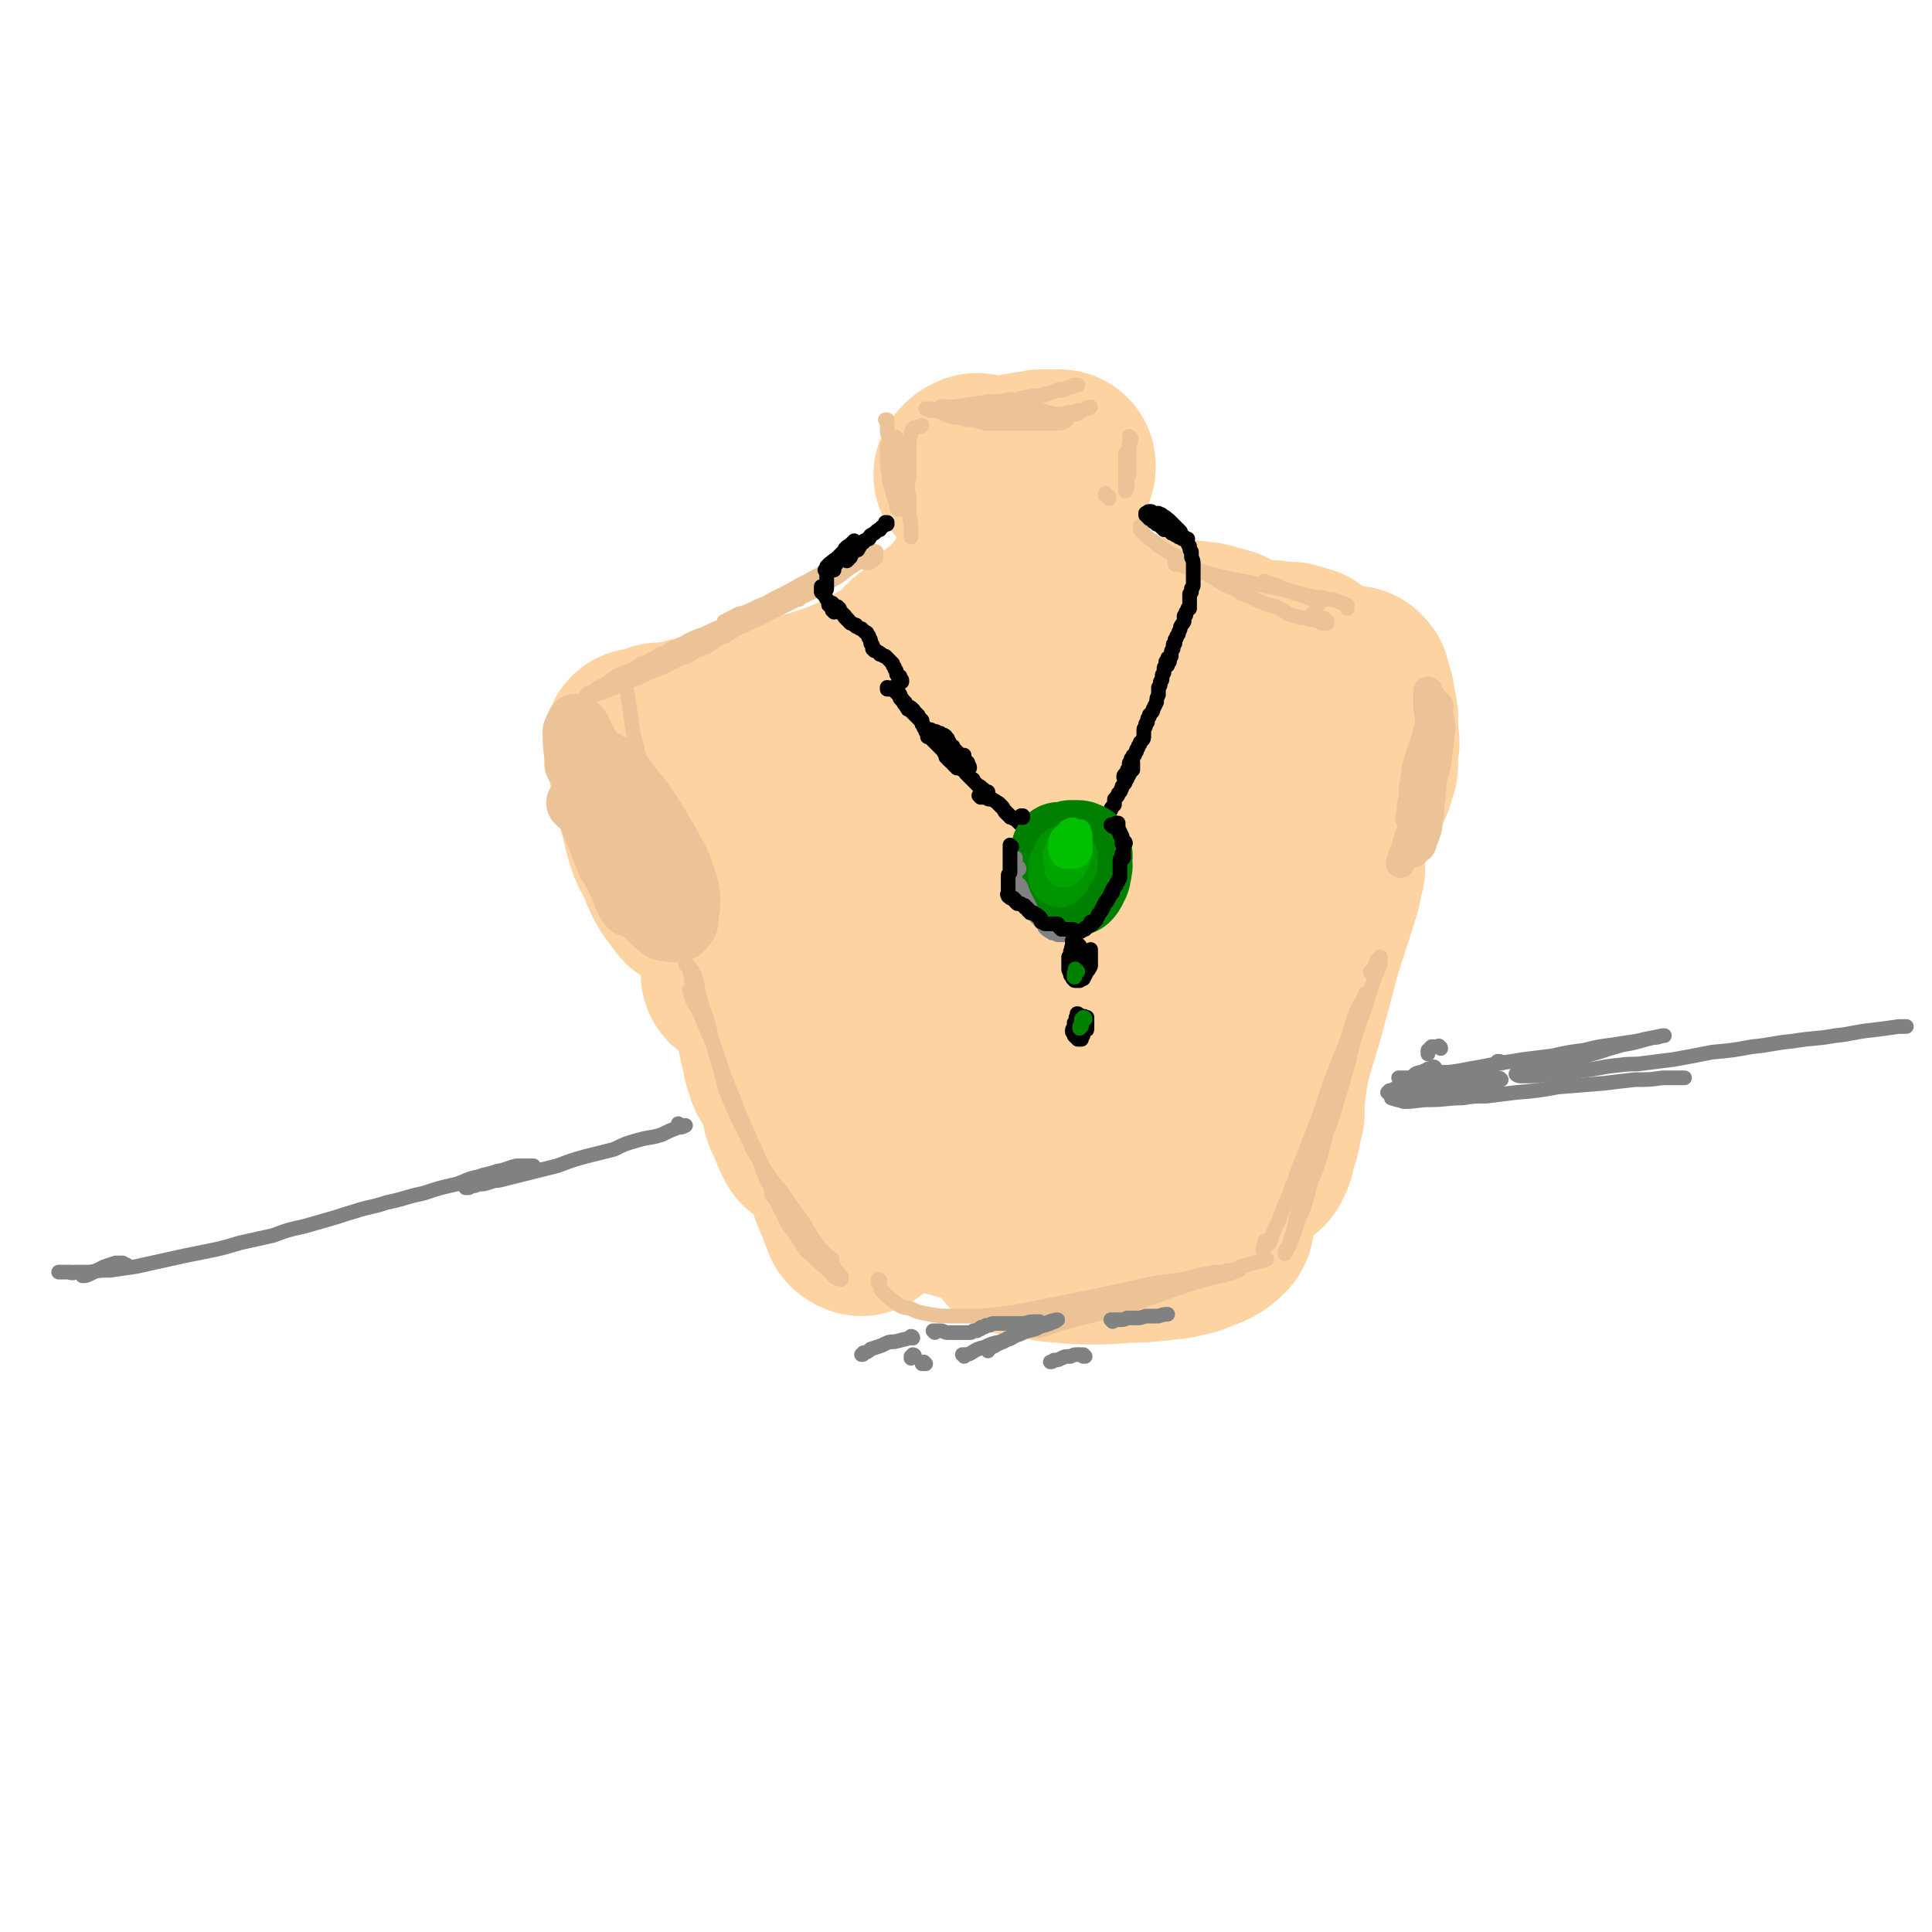 <svg viewBox='0 0 1054 1054' version='1.1' xmlns='http://www.w3.org/2000/svg' xmlns:xlink='http://www.w3.org/1999/xlink'><g fill='none' stroke='rgb(254,211,162)' stroke-width='105' stroke-linecap='round' stroke-linejoin='round'><path d='M534,257c0,0 -1,-1 -1,-1 0,0 1,1 0,1 0,0 0,0 -1,0 -1,0 -1,0 -1,0 -1,1 -1,1 -1,1 0,0 -1,1 -1,1 1,0 1,0 2,1 0,0 1,0 2,0 1,0 1,0 3,0 2,0 2,0 4,0 3,0 3,0 7,-1 2,0 2,0 5,-1 3,0 3,0 6,-1 3,0 3,0 6,0 2,-1 2,-1 5,-1 2,0 2,0 4,-1 1,0 1,0 2,0 0,0 0,0 1,0 0,0 0,0 1,0 0,0 0,0 1,0 0,0 0,0 0,0 0,0 0,0 0,0 0,0 0,0 0,-1 0,0 0,1 -1,1 -2,0 -2,-1 -3,-1 -3,0 -3,0 -6,0 -2,1 -2,1 -5,1 -2,0 -2,0 -4,1 -2,0 -2,0 -3,0 -3,1 -3,1 -5,1 -2,1 -2,1 -4,1 -3,1 -3,1 -7,2 0,0 0,0 -1,0 -1,1 -1,0 -1,1 0,0 0,0 0,0 -1,0 -1,0 -1,1 0,0 0,0 0,0 1,0 1,0 1,1 '/></g>
<g fill='none' stroke='rgb(254,211,162)' stroke-width='53' stroke-linecap='round' stroke-linejoin='round'><path d='M543,319c0,0 -1,0 -1,-1 0,0 0,1 0,1 0,0 0,0 0,0 0,0 0,0 0,0 0,2 0,2 0,4 0,3 0,3 -1,6 0,4 0,4 -1,7 0,1 0,1 0,2 0,1 0,1 -1,1 0,0 0,0 0,0 0,0 0,0 0,0 0,-1 0,-1 0,-3 0,-2 0,-2 0,-5 0,-3 0,-3 0,-7 1,-2 1,-2 1,-5 1,-2 1,-2 1,-4 0,-1 0,-1 0,-3 0,0 0,0 0,0 0,-1 0,-1 0,-1 0,0 0,0 0,0 0,0 0,0 0,0 -1,2 -1,2 -1,5 0,3 1,3 0,7 0,3 0,3 0,6 -1,2 0,2 0,5 0,0 0,0 0,1 0,0 0,0 0,0 0,1 0,1 0,1 0,0 0,0 0,0 0,-1 0,-1 0,-2 0,-2 0,-2 0,-3 0,-4 0,-4 0,-8 0,-4 0,-4 0,-7 1,-3 1,-3 0,-6 0,-2 0,-2 0,-3 0,-3 0,-3 0,-5 0,-1 0,-1 0,-2 0,0 0,0 0,-1 0,0 0,0 0,0 0,0 0,0 0,0 -1,2 -1,2 -1,5 -1,3 -1,3 -2,7 0,4 0,4 -1,8 0,3 0,3 0,6 0,1 0,1 0,2 0,1 0,1 0,1 0,1 0,1 0,1 0,0 0,0 -1,1 0,0 0,0 0,0 0,0 0,0 0,-1 0,-2 0,-2 0,-4 -1,-3 -1,-3 -2,-6 -1,-3 -1,-3 -2,-6 -1,-2 -1,-2 -1,-5 -1,-2 -1,-2 -2,-4 0,-2 0,-2 -1,-3 0,-1 0,-1 0,-1 0,0 0,0 0,-1 -1,0 -1,0 -1,0 0,1 0,1 -1,2 -1,3 -1,3 -2,5 -1,4 -1,4 -1,8 -1,2 -1,2 -1,5 0,1 0,1 0,2 0,1 0,1 0,1 0,1 0,1 0,1 1,0 1,0 1,0 0,0 0,1 1,0 0,-1 0,-1 1,-3 1,-3 1,-3 2,-6 1,-3 1,-3 1,-6 0,-3 0,-3 0,-6 0,-2 0,-2 1,-5 0,-2 0,-2 0,-4 1,-1 1,-1 1,-2 0,0 0,0 0,0 0,0 0,-1 0,-1 0,0 0,0 0,0 0,1 1,1 1,2 0,4 0,4 0,7 0,4 0,4 1,9 0,4 -1,4 0,8 0,3 0,3 1,7 0,1 1,1 1,3 1,0 1,0 1,1 0,1 0,1 1,1 0,0 0,0 0,0 1,0 1,0 2,0 1,0 1,1 3,0 2,-2 2,-2 5,-5 3,-2 3,-2 5,-5 2,-3 1,-3 3,-5 2,-3 2,-3 3,-5 2,-2 1,-2 2,-4 1,-1 1,-1 1,-2 1,0 1,0 1,-1 0,0 0,0 0,0 0,0 0,0 0,0 0,2 0,3 -1,5 -1,5 -1,5 -3,9 -1,4 -1,4 -2,9 -1,3 -2,3 -2,7 -1,2 -1,2 -1,5 -1,1 -1,0 -1,1 0,1 0,1 0,1 0,1 0,1 0,1 1,0 1,0 2,0 3,-2 3,-2 5,-5 4,-4 3,-4 6,-8 4,-4 4,-4 7,-9 3,-4 3,-4 5,-8 2,-4 2,-4 4,-8 1,-3 1,-3 2,-7 2,-3 2,-2 3,-5 1,-1 1,-1 1,-2 0,-1 0,-1 0,-1 0,0 0,-1 0,-1 0,0 0,1 0,1 0,3 0,3 0,6 -2,5 -2,5 -4,9 -1,5 -1,5 -2,9 -1,4 0,4 -1,7 0,3 -1,3 -1,6 0,1 0,1 -1,2 0,1 0,1 0,2 0,0 0,0 0,1 0,0 0,0 0,1 0,0 0,0 0,0 0,0 0,0 0,0 0,0 0,0 0,0 0,0 0,0 0,0 0,0 0,0 0,-1 0,0 0,-1 -1,-1 -2,-1 -2,-2 -4,-2 -3,-1 -4,-1 -7,0 -3,0 -3,1 -7,2 -3,1 -3,2 -6,3 -6,2 -6,3 -11,5 -3,1 -3,0 -6,1 -2,0 -2,0 -5,0 -2,1 -2,1 -4,0 -1,0 -1,0 -2,0 -1,-1 -1,-1 -2,-1 -2,-2 -2,-2 -3,-3 -1,-2 -1,-2 -1,-4 -1,-2 -1,-2 -1,-4 0,-1 0,-1 0,-3 0,-3 0,-3 0,-5 1,-2 1,-2 1,-5 1,-1 1,-1 2,-3 0,-2 0,-2 1,-4 0,-1 0,-1 1,-2 0,-2 0,-2 0,-3 1,-2 1,-2 1,-3 0,-1 0,-1 0,-1 0,-1 0,-1 0,-2 0,0 0,0 0,-1 0,0 0,0 0,-1 0,0 0,0 0,0 0,0 0,0 0,-1 0,0 0,0 0,0 0,0 0,0 0,0 0,0 0,0 0,0 0,0 0,-1 0,-1 -1,0 0,1 0,1 0,0 0,0 0,0 0,1 0,1 0,1 0,0 0,0 0,1 -1,3 -1,3 -2,5 -3,4 -3,4 -7,8 -3,5 -3,5 -7,10 -3,3 -3,3 -6,5 -4,5 -4,5 -9,9 -2,3 -2,3 -4,5 -2,1 -2,1 -4,3 -1,0 -1,0 -2,0 0,1 0,1 0,1 -1,0 -1,0 -1,0 0,0 0,0 0,0 3,-3 3,-3 6,-5 4,-3 4,-3 8,-6 3,-3 3,-3 7,-6 3,-3 3,-3 7,-6 3,-3 3,-3 6,-6 3,-1 3,-1 6,-2 1,0 1,0 2,-1 0,0 0,0 0,0 0,-1 0,-1 0,0 0,1 0,2 -1,4 -2,4 -3,4 -6,8 -5,4 -5,4 -10,7 -5,4 -5,4 -10,8 -6,3 -6,3 -11,7 -7,3 -7,3 -14,6 -7,4 -7,4 -13,7 -7,3 -7,3 -14,6 -6,2 -5,2 -11,5 -5,1 -5,1 -10,2 -3,1 -3,1 -5,2 -1,1 -1,1 -2,1 0,1 0,1 0,1 0,0 -1,0 0,0 2,-1 2,-1 5,-2 7,-2 7,-3 13,-5 7,-3 7,-3 14,-6 8,-3 8,-3 15,-5 9,-4 9,-4 17,-7 7,-3 7,-3 15,-6 7,-3 7,-3 14,-6 6,-3 6,-3 12,-6 5,-1 5,-1 10,-3 3,-1 3,-1 6,-2 1,0 1,0 1,0 1,0 1,0 1,0 -1,1 -1,2 -2,3 -4,4 -4,4 -9,7 -6,4 -6,3 -13,7 -6,4 -6,3 -13,7 -7,3 -7,3 -14,7 -6,2 -6,2 -13,5 -5,2 -5,3 -10,5 -4,2 -5,1 -9,3 -2,1 -2,2 -5,3 -1,0 -1,0 -2,1 -1,0 -1,0 -1,0 0,1 0,1 0,1 0,0 0,0 0,0 2,-1 2,-1 4,-2 5,-3 5,-3 9,-5 4,-3 4,-3 9,-5 4,-2 4,-1 8,-3 3,-2 3,-2 6,-4 3,-2 3,-2 6,-4 2,-1 2,-1 4,-2 2,-3 2,-3 5,-5 2,-1 2,-1 3,-2 1,-1 1,-1 2,-2 0,0 0,0 0,0 1,-1 1,-1 2,-2 2,-1 2,-1 4,-2 1,-1 1,-1 2,-2 1,0 1,0 3,-1 1,-1 1,-1 3,-1 1,0 1,0 2,0 3,-1 3,-1 5,-1 4,0 4,0 9,0 3,0 3,0 5,0 4,1 4,1 7,2 5,1 5,1 10,2 5,2 6,1 11,3 6,1 6,1 12,3 5,1 5,1 11,2 5,0 5,0 10,0 4,0 4,0 9,0 3,0 3,0 6,0 1,0 1,0 2,0 0,0 0,0 0,0 1,0 1,0 1,0 0,-1 0,-1 0,-1 0,0 0,0 0,-1 -1,-1 -1,-1 -3,-2 -3,-1 -3,-1 -7,-2 -3,-1 -4,0 -7,-1 -4,-1 -4,-1 -7,-2 -3,-1 -3,-1 -6,-2 -2,-1 -2,-1 -4,-2 -1,0 -1,0 -2,-1 -1,0 -1,0 -1,0 -1,0 -1,0 -1,-1 0,0 0,0 -1,0 0,0 0,0 0,0 0,-1 -1,-1 0,-1 1,0 1,0 2,0 3,-1 3,-1 6,-1 4,0 4,0 7,0 5,1 5,1 9,1 4,1 4,1 8,1 3,1 3,1 6,2 3,0 3,0 5,1 2,0 2,0 4,0 0,0 0,1 1,1 0,0 0,0 1,0 0,0 0,0 0,0 0,0 0,0 0,0 0,0 0,-1 0,-1 -2,-1 -2,-1 -3,-2 -3,-1 -3,-1 -5,-3 -3,-1 -4,-1 -6,-2 -4,-2 -3,-3 -6,-4 -3,-2 -3,-2 -6,-3 -2,-2 -2,-2 -4,-4 -1,-1 -1,-1 -2,-2 0,0 0,0 -1,0 0,-1 0,-1 -1,-1 0,0 0,0 0,0 0,-1 0,-1 0,-1 -1,0 -1,0 -1,0 0,0 1,0 1,0 2,0 2,-1 4,0 2,0 2,1 4,2 3,1 3,0 6,2 2,1 2,1 5,3 2,2 1,2 3,4 1,1 1,1 3,1 0,1 0,1 1,2 1,0 1,0 1,1 0,0 0,0 0,0 0,0 0,0 1,0 0,0 0,0 0,0 0,0 0,1 0,0 -2,-1 -2,-1 -3,-2 -3,-2 -3,-2 -6,-3 -3,-2 -3,-2 -7,-4 -3,-1 -3,-1 -6,-2 -2,-1 -2,-1 -5,-3 -1,0 -1,0 -3,-1 -1,-1 -1,-1 -1,-1 -1,-1 -1,-1 -1,-1 -1,0 -1,0 -1,0 0,0 0,0 -1,0 0,0 0,0 0,0 1,1 1,1 1,1 3,2 3,2 5,3 3,2 4,2 7,4 4,3 4,3 8,5 4,2 4,2 8,4 3,2 3,2 6,3 3,1 3,1 5,2 1,0 1,0 2,0 2,1 2,0 3,1 1,0 1,0 2,0 0,0 0,0 1,0 1,0 1,0 1,0 1,0 1,0 2,0 0,0 0,0 0,0 0,-1 0,-2 -1,-2 -3,-3 -4,-2 -8,-4 -3,-1 -3,-1 -7,-1 -4,-1 -4,-1 -7,-1 -3,0 -3,0 -5,0 -2,-1 -2,0 -3,0 -1,0 -1,-1 -1,0 -1,0 -1,0 -1,0 -1,1 -1,1 -1,1 0,1 0,1 0,2 0,1 0,1 0,2 1,2 1,2 3,3 2,1 2,1 4,2 1,1 1,1 3,1 0,1 0,1 1,1 0,0 0,0 0,1 1,0 1,0 1,0 1,0 1,0 1,0 0,0 0,0 1,0 0,-1 0,-1 0,-1 -1,-1 -1,-1 -2,-2 -2,-1 -2,-1 -4,-2 -2,0 -2,0 -5,-1 -2,0 -2,0 -4,-1 -1,0 -1,0 -2,0 0,0 0,0 -1,0 0,0 0,0 -1,0 0,0 0,0 -1,0 0,0 0,0 0,0 -1,0 -1,0 -1,0 0,0 0,0 0,0 0,0 0,0 0,0 0,-1 0,0 0,0 1,0 1,0 1,0 1,1 1,1 2,1 0,0 0,0 1,0 0,0 0,1 1,1 0,0 0,0 0,0 1,0 1,0 1,0 0,0 0,0 0,0 0,0 0,-1 -1,-1 0,0 0,1 0,1 -2,-1 -2,-1 -4,-2 -2,0 -2,0 -4,-1 -3,-1 -3,-1 -5,-2 -3,-1 -3,-1 -6,-2 -3,-1 -3,-1 -6,-2 -3,0 -3,0 -7,-1 -3,-1 -3,-1 -7,-1 -3,0 -3,0 -7,0 -2,0 -2,0 -5,0 -2,0 -2,0 -3,0 -1,0 -1,0 -2,0 0,0 0,0 -1,0 0,0 0,0 0,0 0,0 0,0 -1,0 0,0 0,0 0,0 1,0 1,0 2,0 1,-2 1,-2 2,-3 1,-1 2,-1 3,-2 0,0 0,0 1,-1 0,0 0,0 1,0 0,0 0,0 0,-1 1,0 1,0 1,0 0,1 0,1 -1,1 -6,7 -6,7 -12,13 -6,6 -6,6 -11,11 -4,5 -3,6 -7,11 -5,5 -5,5 -11,10 -4,5 -4,5 -9,9 -4,3 -4,3 -8,6 -2,1 -3,1 -5,2 -1,1 -1,1 -2,1 -1,1 -1,1 -1,1 0,0 -1,0 -1,0 1,-1 2,-1 3,-2 4,-3 4,-3 7,-6 6,-5 5,-5 11,-9 5,-5 5,-5 11,-9 5,-5 4,-5 9,-9 5,-4 5,-4 10,-8 2,-2 1,-2 3,-4 2,-1 2,-1 4,-3 1,-1 1,-1 2,-2 1,0 1,0 1,0 0,0 0,0 0,0 -4,4 -4,5 -8,9 -5,5 -5,5 -11,9 -6,5 -6,5 -12,9 -7,4 -7,4 -13,8 -6,3 -6,3 -11,6 -5,3 -5,3 -10,5 -4,2 -4,1 -8,3 -2,1 -2,1 -3,2 0,0 -1,0 -1,0 0,1 -1,1 -1,1 2,0 3,0 4,-1 5,-1 5,-2 10,-4 7,-3 7,-3 13,-6 6,-2 6,-2 13,-5 6,-2 6,-2 12,-5 5,-2 5,-2 10,-4 3,-1 3,-1 6,-2 1,-1 1,-1 2,-2 1,0 1,0 3,-1 0,0 0,0 1,-1 1,0 1,0 1,0 -1,0 -1,0 -2,0 -5,1 -5,1 -10,2 -7,2 -7,2 -14,5 -7,2 -7,2 -15,4 -8,3 -8,3 -16,5 -9,3 -9,4 -18,7 -9,3 -9,3 -18,6 -7,3 -7,3 -15,5 -6,3 -6,3 -12,5 -4,1 -4,1 -8,2 -1,0 -1,0 -2,1 0,0 0,0 -1,0 0,0 1,0 1,0 3,-1 3,-1 7,-3 6,-3 6,-3 11,-7 6,-3 6,-3 11,-6 5,-2 5,-3 10,-5 4,-3 4,-3 9,-6 3,-2 3,-1 6,-3 2,-1 2,-2 3,-3 1,0 1,0 2,-1 0,0 0,0 0,0 -1,0 -1,-1 -2,-1 -4,1 -4,1 -8,2 -6,2 -6,2 -12,4 -7,2 -7,2 -13,4 -7,2 -7,2 -14,4 -6,2 -6,2 -12,4 -5,2 -5,2 -11,5 -4,1 -4,2 -7,4 -2,1 -2,0 -4,1 -1,1 -1,1 -2,2 0,0 0,0 0,0 0,0 0,1 1,1 3,0 4,0 7,-1 5,-1 5,-2 10,-4 5,-3 5,-3 11,-5 5,-2 5,-2 9,-3 4,-2 4,-2 7,-3 3,-1 4,-1 7,-2 1,-1 1,-1 3,-1 0,0 0,0 0,0 0,0 0,0 0,0 0,0 0,-1 -1,0 -3,0 -3,0 -7,2 -4,1 -4,2 -9,3 -5,2 -5,2 -10,4 -5,1 -5,0 -9,2 -4,1 -4,2 -7,3 -3,1 -3,1 -6,2 -2,1 -3,0 -5,1 -1,1 -1,1 -3,2 0,0 0,0 0,0 -1,0 -1,0 -1,1 -1,0 -1,0 -1,1 1,0 2,0 3,1 2,0 2,0 5,0 '/></g>
<g fill='none' stroke='rgb(254,211,162)' stroke-width='105' stroke-linecap='round' stroke-linejoin='round'><path d='M558,335c0,0 -1,-1 -1,-1 0,0 0,0 0,1 0,0 0,-1 0,0 -1,0 -1,0 -2,1 -2,3 -2,3 -4,5 -4,5 -4,5 -8,10 -4,4 -4,4 -7,8 -3,3 -3,3 -6,6 -2,2 -2,2 -5,4 -3,2 -3,1 -6,3 -3,2 -3,2 -5,3 -4,2 -4,1 -7,2 -3,1 -3,1 -7,2 -3,1 -3,1 -7,3 -4,1 -4,1 -8,2 -4,2 -4,1 -8,2 -5,1 -5,2 -10,3 -3,1 -3,0 -7,1 -2,0 -2,0 -4,1 -2,0 -2,0 -4,1 0,0 0,0 -1,1 0,0 0,0 -1,0 0,0 0,0 -1,0 0,0 0,0 0,0 0,0 0,0 0,0 2,-1 2,-1 4,-2 3,-2 3,-2 6,-3 4,-3 4,-2 9,-4 4,-2 4,-2 8,-4 4,-1 4,-1 7,-2 4,-2 3,-2 7,-3 3,-2 3,-2 5,-3 3,-1 3,0 5,-1 2,-1 2,-1 4,-1 3,-1 3,-1 6,-1 2,-1 2,-1 4,-1 2,-1 2,-1 5,-1 1,-1 1,-1 3,-1 2,0 2,0 4,-1 2,0 2,0 4,-1 3,-1 2,-1 5,-3 1,0 1,0 2,-1 2,-1 2,0 4,-2 3,-1 2,-1 4,-2 2,-1 2,-1 3,-2 1,-1 1,-1 2,-1 1,-1 1,-1 2,-1 0,0 0,0 0,-1 1,0 1,0 2,0 0,0 0,0 1,0 1,0 1,0 2,0 2,0 2,0 4,0 2,0 2,0 5,0 2,0 2,0 5,1 2,0 2,0 4,0 2,0 2,0 4,0 2,0 2,0 4,-1 2,0 2,0 4,0 2,-1 2,-1 4,-1 1,0 1,0 3,0 2,0 2,0 4,0 2,0 2,0 3,0 2,0 2,0 4,0 2,0 2,0 3,0 2,0 2,0 4,0 2,0 2,0 4,0 2,0 2,0 4,0 2,1 2,1 4,1 1,0 1,0 2,0 1,0 1,0 2,0 2,0 2,0 4,1 2,0 2,-1 4,0 3,0 3,0 5,0 2,0 2,0 4,0 3,0 3,0 5,0 3,0 3,0 5,0 2,0 2,0 4,0 1,0 1,0 2,0 1,0 1,0 2,0 1,0 1,0 1,0 1,0 1,0 1,0 1,0 1,0 1,0 1,0 1,0 1,0 0,0 0,0 0,0 0,0 0,0 1,0 0,0 0,0 0,0 0,0 0,0 0,0 0,-1 0,-1 -1,-1 0,0 0,0 -1,0 -1,-1 -1,0 -2,-1 -2,0 -2,0 -4,-1 -3,-1 -3,-1 -5,-1 -6,-1 -6,-1 -11,-1 -6,-1 -6,-1 -12,-1 -4,-1 -4,-1 -8,-1 -3,0 -3,0 -6,0 -3,0 -3,0 -6,0 -2,0 -2,0 -5,0 -2,0 -2,0 -4,0 -2,0 -2,0 -4,0 -2,0 -2,0 -3,0 -1,0 -1,0 -2,-1 -1,0 -1,0 -1,0 -1,-1 -1,0 -2,-1 -1,0 -1,0 -1,-1 -1,0 -1,0 -1,-1 -1,0 -1,0 -1,0 -1,-1 -1,-1 -1,-1 -1,-1 0,-1 -1,-2 0,0 0,0 0,-1 0,0 0,0 0,-1 0,0 0,0 0,-1 0,0 0,0 1,-1 0,0 0,0 0,-1 1,0 1,0 1,0 1,0 1,-1 1,-1 1,0 1,0 1,0 1,0 1,0 2,0 1,0 1,0 2,0 1,1 1,1 3,1 1,1 1,2 3,3 2,0 2,0 3,1 1,0 1,1 2,2 2,1 2,0 4,1 1,1 1,1 2,2 2,1 2,0 4,1 2,1 2,1 4,2 2,1 2,1 4,2 2,1 2,1 3,2 1,1 1,0 3,1 0,0 0,0 1,1 0,0 0,0 1,0 1,1 1,1 3,1 2,1 2,1 3,1 3,1 3,1 5,1 2,1 2,1 5,1 2,0 2,1 4,1 3,0 3,0 6,0 3,0 3,1 6,1 3,0 3,0 6,0 3,0 3,0 6,0 3,1 3,1 6,1 3,0 3,0 6,0 3,0 3,0 5,0 2,0 2,0 5,1 2,0 2,0 4,0 2,0 2,0 3,0 2,1 2,1 3,1 1,0 1,0 1,1 1,0 1,0 2,0 0,0 0,0 1,0 0,1 0,1 1,1 0,1 0,1 1,1 0,1 0,1 1,1 0,1 0,1 0,1 0,0 1,0 1,1 0,0 0,0 0,1 0,0 0,0 1,0 0,1 0,1 0,1 0,0 0,0 0,1 0,0 0,0 0,0 0,0 0,0 0,0 0,1 0,1 0,1 0,0 0,0 0,0 0,0 0,0 0,0 '/><path d='M477,380c0,0 0,-1 -1,-1 0,0 0,0 -1,1 0,0 0,0 0,0 -1,0 -1,0 -1,1 -1,0 -1,0 -1,0 0,0 0,0 -1,0 0,1 0,1 -1,1 -1,0 -1,0 -1,1 -1,0 -1,0 -2,0 -1,0 -1,0 -2,1 -1,0 -1,0 -3,1 -1,0 -1,0 -2,0 -2,1 -2,1 -4,2 -2,0 -2,0 -4,1 -2,0 -1,0 -3,1 -3,0 -3,0 -5,1 -3,0 -3,0 -6,1 -3,0 -3,0 -6,0 -1,0 -1,0 -3,0 -2,0 -2,1 -4,1 -2,0 -2,0 -4,0 -3,1 -3,1 -5,1 -2,0 -2,0 -3,0 -2,0 -2,1 -4,1 -1,0 -1,0 -2,0 -2,0 -2,0 -3,0 -1,0 -1,0 -2,0 -1,1 -1,1 -2,1 -2,0 -2,0 -4,0 -1,0 -1,0 -2,1 -1,0 -1,0 -2,0 -1,0 -1,0 -2,1 -1,0 -1,0 -2,0 0,0 0,0 -1,1 -1,0 -1,0 -2,0 -1,0 -1,0 -3,1 -1,0 -1,0 -2,1 -2,0 -2,0 -3,0 -1,1 -1,1 -2,1 -1,0 -1,0 -1,0 -2,0 -2,1 -3,1 -1,0 -1,0 -2,0 -1,0 -1,0 -2,1 -1,0 -1,0 -2,0 -1,0 -1,0 -2,0 -1,0 -1,0 -1,0 -1,0 -1,0 -1,0 -1,0 -1,0 -1,0 0,0 0,0 -1,0 0,0 0,0 0,0 0,0 0,0 0,0 1,2 2,1 3,3 3,2 3,2 5,6 3,3 2,3 4,7 3,6 3,5 5,11 3,5 3,6 5,11 1,7 2,7 3,13 1,6 1,6 1,12 0,6 0,6 0,12 0,3 0,3 0,6 0,2 0,2 -1,3 0,1 0,1 0,1 0,1 0,1 -1,1 0,0 0,1 -1,0 -2,0 -3,0 -5,-1 -3,-4 -3,-4 -6,-8 -3,-5 -3,-6 -5,-11 -2,-5 -3,-5 -5,-10 -2,-6 -2,-6 -3,-11 -2,-7 -2,-7 -3,-13 -1,-6 -1,-6 -3,-12 -1,-4 -1,-4 -2,-8 0,-3 0,-3 -1,-6 0,-1 0,-1 -1,-2 0,0 0,0 0,0 0,0 0,-1 0,-1 2,0 2,0 3,0 4,-1 4,-1 7,-1 '/><path d='M737,377c0,0 -1,-1 -1,-1 0,0 0,0 0,1 0,0 0,0 0,0 0,0 0,0 0,1 -1,1 -1,1 -1,2 0,3 0,3 0,6 -1,8 -1,8 -1,17 0,6 0,6 0,13 0,3 0,3 0,6 0,2 0,2 1,4 0,1 0,1 0,2 0,1 0,1 0,1 0,0 0,1 1,1 0,0 0,0 0,0 1,0 2,0 2,0 2,-2 1,-3 3,-6 0,-2 1,-2 1,-4 1,-2 1,-2 1,-4 0,-4 0,-4 0,-7 1,-4 1,-4 0,-7 0,-4 0,-5 0,-9 0,-3 0,-3 -1,-7 -1,-3 -1,-3 -1,-6 -1,-2 -1,-2 -2,-4 0,-2 0,-2 0,-3 -1,0 -1,0 -1,0 0,-1 0,-1 0,-1 0,0 0,0 0,0 '/><path d='M440,451c0,0 -1,-1 -1,-1 -1,-1 -1,-1 -1,-2 -1,-1 -1,-2 -2,-3 0,-1 0,-1 -1,-1 0,0 0,-1 0,-1 1,0 1,0 2,0 2,0 2,-1 4,0 3,2 3,2 5,5 5,4 5,4 9,8 4,5 4,5 9,10 5,7 5,7 10,15 5,9 5,9 10,18 5,9 5,9 9,19 3,7 3,7 5,14 1,4 1,4 2,8 1,1 1,1 1,1 0,1 0,1 0,1 0,1 0,1 -1,1 -2,0 -2,0 -4,-1 -5,-3 -4,-4 -8,-7 -5,-5 -5,-5 -10,-10 -5,-5 -5,-5 -10,-10 -5,-6 -6,-5 -11,-11 -5,-7 -5,-7 -10,-14 -4,-7 -4,-7 -8,-15 -3,-6 -4,-6 -6,-13 -2,-4 -1,-5 -3,-9 -1,-3 -1,-3 -3,-5 0,0 0,0 -1,-1 0,0 0,0 0,0 0,0 0,0 0,0 2,2 3,2 4,4 4,6 3,6 6,11 3,6 3,6 6,12 4,8 4,8 7,15 4,8 3,9 7,16 3,7 3,7 7,13 3,4 3,4 7,7 0,1 0,0 1,1 1,0 0,1 1,1 1,0 1,0 2,0 3,-3 3,-3 5,-7 4,-7 4,-7 7,-14 3,-7 3,-7 6,-15 4,-8 4,-8 7,-17 3,-9 3,-9 7,-18 4,-11 4,-11 8,-22 4,-10 4,-10 8,-20 3,-8 3,-8 6,-16 2,-4 1,-4 3,-9 1,-1 1,-1 2,-2 0,0 0,0 0,0 0,-1 1,-1 1,0 0,3 0,3 0,6 1,8 1,8 1,16 -1,9 -2,9 -3,19 -1,12 -1,12 -2,23 -1,13 -1,13 -2,25 -1,11 -1,11 -1,22 0,4 0,4 1,9 0,3 1,3 1,5 0,1 0,1 0,1 0,1 0,1 0,1 1,0 1,0 2,-1 3,-3 3,-3 5,-6 3,-6 3,-6 6,-12 4,-8 4,-8 8,-15 5,-9 5,-9 9,-17 5,-10 5,-10 9,-20 5,-11 5,-11 10,-21 5,-10 5,-10 9,-19 3,-7 3,-7 6,-13 1,-3 1,-3 2,-5 0,0 0,-1 1,-1 0,0 0,0 0,0 0,4 1,4 0,8 -2,7 -2,7 -4,15 -3,10 -3,10 -6,20 -3,11 -3,11 -6,22 -3,12 -3,12 -6,25 -3,10 -2,10 -5,20 -1,8 -1,8 -3,16 0,1 0,0 0,1 0,0 0,0 0,0 0,0 0,0 0,0 2,-3 3,-2 5,-5 5,-6 5,-6 10,-12 5,-8 5,-8 10,-15 6,-8 6,-8 11,-16 6,-8 6,-8 12,-17 4,-6 3,-6 7,-12 3,-5 3,-5 6,-10 2,-4 2,-4 5,-8 1,-3 1,-3 3,-6 1,-2 1,-1 3,-3 0,0 0,-1 0,-1 0,5 0,6 -1,12 -2,10 -3,10 -6,20 -3,11 -4,11 -7,21 -6,15 -6,15 -10,30 -4,14 -5,14 -8,27 -1,4 0,4 -1,8 0,1 0,1 0,1 0,1 0,1 0,1 0,0 0,0 1,0 3,-1 3,-1 6,-3 6,-4 5,-5 10,-9 5,-4 5,-4 9,-9 5,-5 5,-5 10,-11 7,-7 7,-7 12,-14 5,-6 5,-6 10,-12 3,-4 3,-4 6,-9 2,-1 1,-1 3,-3 0,0 0,0 0,0 0,0 0,0 0,0 1,5 1,5 0,10 -1,8 -1,8 -3,15 -4,15 -4,15 -7,31 -3,11 -2,11 -5,23 -1,8 -1,8 -3,17 -1,4 -1,4 -3,8 0,1 0,1 -1,2 0,0 0,0 0,1 0,0 0,0 -1,0 0,0 0,0 0,1 -1,0 -1,0 -1,0 '/><path d='M403,532c0,0 -1,0 -1,-1 0,-1 0,-1 0,-2 0,-3 -1,-3 0,-6 0,-2 0,-2 1,-4 2,-3 2,-3 4,-5 1,-2 1,-2 3,-4 1,-1 0,-1 1,-2 0,0 0,0 0,0 0,-1 0,-1 1,-1 0,0 0,0 0,0 0,0 0,0 0,-1 0,0 0,0 0,0 1,3 0,3 1,6 0,5 0,5 1,9 1,7 2,7 3,13 1,6 1,6 2,13 1,6 2,6 3,12 1,6 1,6 2,12 1,4 1,4 2,8 0,1 1,1 1,3 0,0 0,0 0,1 0,0 0,0 0,1 0,0 0,0 0,0 0,0 0,0 0,0 -1,-3 -1,-3 -2,-6 -1,-5 -1,-5 -2,-9 -1,-5 -1,-5 -2,-10 -1,-5 -2,-5 -2,-10 -1,-5 -1,-5 -1,-11 0,-4 0,-4 0,-9 -1,-3 -1,-3 -1,-5 0,-1 0,-1 0,-2 0,0 0,0 0,0 0,0 0,0 0,0 1,2 2,2 2,5 2,6 2,6 3,13 2,7 2,7 4,14 1,9 2,9 3,17 2,8 2,8 4,17 1,7 0,8 2,15 1,5 2,5 4,10 1,3 1,3 2,5 1,1 1,1 1,2 0,0 0,0 0,0 0,0 0,0 0,0 0,0 0,0 0,0 1,-2 1,-2 2,-4 0,-5 0,-5 0,-10 1,-5 1,-5 1,-11 0,-5 0,-5 0,-10 0,-4 1,-4 1,-7 0,-2 0,-2 0,-4 0,0 0,0 0,0 0,-1 0,-1 0,-1 0,0 1,0 1,0 2,4 2,4 3,8 2,7 1,7 3,14 1,8 1,8 3,16 1,9 1,9 3,18 1,9 0,9 2,17 2,7 3,6 5,13 1,2 1,2 2,5 0,1 1,0 1,1 0,0 0,0 0,0 1,0 1,1 1,0 1,-4 2,-4 2,-8 1,-7 0,-7 0,-14 0,-6 0,-6 0,-13 1,-8 1,-8 1,-15 0,-8 -1,-8 0,-17 0,-9 1,-9 2,-18 2,-8 3,-8 4,-17 1,-6 0,-6 1,-12 0,-3 0,-3 0,-5 0,-1 0,-1 0,-1 0,0 0,0 0,0 1,0 2,-1 2,0 3,3 3,3 4,7 2,6 3,6 4,13 2,8 1,8 2,16 2,9 2,9 3,19 1,8 0,9 2,16 2,6 3,5 5,10 1,1 1,2 2,3 0,0 0,0 0,0 0,0 1,0 1,0 1,-1 2,-1 3,-3 4,-6 4,-6 7,-13 3,-6 3,-7 6,-14 3,-7 3,-7 6,-15 3,-8 3,-8 6,-17 4,-10 4,-10 8,-20 5,-11 5,-10 10,-21 3,-6 3,-6 5,-12 1,-3 1,-3 2,-7 1,-2 1,-1 2,-3 0,-1 0,-1 1,-2 0,0 1,0 1,1 1,8 1,8 1,17 -1,10 -1,10 -3,20 -3,11 -3,11 -6,22 -2,12 -2,12 -4,25 -2,12 -2,12 -4,24 -1,9 -1,9 -3,18 -1,4 -1,4 -2,7 0,1 0,1 0,1 0,0 0,1 0,1 1,-1 1,0 2,-1 4,-6 4,-6 8,-13 4,-7 4,-7 9,-14 5,-9 5,-9 10,-17 6,-10 6,-10 11,-20 6,-11 7,-11 12,-22 7,-13 6,-13 12,-26 4,-7 3,-7 7,-13 3,-7 3,-7 7,-14 3,-5 3,-5 7,-9 1,-2 1,-2 3,-3 1,-1 2,-1 2,0 2,1 2,2 2,5 1,12 1,12 -1,25 -1,12 -2,11 -4,23 -3,13 -3,13 -6,25 -3,13 -3,13 -6,26 -3,12 -4,12 -6,24 -2,8 -1,8 -3,15 0,2 0,2 0,4 0,0 0,0 0,1 0,0 0,0 0,0 3,-4 3,-4 5,-9 4,-6 4,-6 8,-14 4,-8 4,-8 8,-16 3,-6 4,-6 7,-12 7,-14 6,-14 13,-28 7,-12 7,-12 13,-25 4,-8 4,-8 8,-15 5,-9 5,-9 9,-18 4,-7 4,-7 8,-15 2,-3 1,-3 3,-6 1,-1 1,-1 2,-1 0,-1 1,-1 1,-1 1,4 2,5 1,9 -1,12 -1,13 -4,25 -2,13 -3,13 -6,26 -2,12 -2,12 -5,24 -3,12 -4,12 -7,24 -3,10 -3,10 -5,20 -1,5 0,5 -1,10 0,1 0,1 0,1 0,0 0,1 0,1 0,-1 0,-1 0,-1 5,-7 5,-7 9,-14 4,-8 4,-8 7,-16 4,-8 4,-8 8,-17 5,-9 5,-9 9,-19 4,-11 4,-11 9,-22 2,-6 2,-6 5,-13 3,-8 2,-8 5,-16 3,-7 3,-7 6,-15 1,-3 1,-3 2,-7 0,0 0,0 0,-1 0,0 0,0 0,0 -1,5 -1,5 -2,10 -4,13 -4,13 -8,25 -4,13 -4,13 -7,25 -3,11 -3,11 -6,22 -3,10 -3,10 -6,20 -2,9 -2,9 -3,17 -1,4 -1,4 -1,9 0,2 0,2 0,3 0,1 0,1 0,2 0,1 0,1 0,1 0,0 0,0 0,0 0,1 0,1 -1,1 0,0 0,0 0,0 0,1 0,1 0,1 0,2 0,3 -1,5 0,3 0,3 -1,6 -1,3 -1,3 -2,6 0,2 0,2 -1,4 0,0 0,0 -1,1 0,0 0,1 0,1 0,0 0,0 -1,0 -1,0 -1,1 -2,1 -2,0 -2,0 -5,0 -5,0 -5,0 -9,0 -7,0 -7,-1 -13,0 -7,1 -7,2 -13,3 -6,1 -6,1 -13,2 -6,1 -6,1 -12,3 -7,2 -7,2 -14,4 -6,2 -7,2 -13,3 -5,2 -5,2 -11,3 -5,2 -5,1 -11,2 -5,0 -5,0 -10,1 -6,0 -6,0 -11,0 -5,0 -5,0 -10,0 -5,0 -5,0 -9,0 -3,-1 -3,-1 -7,-1 -2,0 -2,0 -4,0 -1,0 -1,0 -1,0 -1,0 -1,0 -1,0 0,0 0,0 -1,0 0,0 0,1 0,1 3,0 3,0 5,1 5,1 4,2 9,2 7,2 7,1 14,2 8,0 8,0 15,1 9,0 9,0 18,0 9,1 9,0 17,0 9,0 9,0 18,0 8,0 8,0 16,0 7,0 7,-1 14,0 5,0 5,0 10,0 3,0 3,1 7,1 2,1 2,1 4,2 2,0 2,0 3,1 0,0 0,0 0,1 0,1 1,2 0,3 -3,3 -3,3 -7,5 -6,2 -6,3 -12,4 -7,2 -7,1 -13,2 -9,1 -9,1 -18,1 -9,1 -9,1 -18,1 -8,0 -8,0 -17,-1 -6,0 -6,-1 -13,-2 -4,0 -4,0 -7,-1 -2,0 -2,0 -3,-1 0,0 0,0 -1,0 0,0 0,0 0,0 0,0 0,0 1,0 5,-1 5,-1 9,-3 8,-1 8,-2 16,-3 9,-2 9,-2 17,-3 11,-1 11,-1 22,-2 '/></g>
<g fill='none' stroke='rgb(235,195,150)' stroke-width='8' stroke-linecap='round' stroke-linejoin='round'><path d='M514,223c0,-1 -1,-1 -1,-1 1,-1 1,0 2,0 3,0 3,0 5,0 7,-1 7,-1 13,-2 3,0 3,0 6,-1 4,0 4,0 7,0 4,-1 4,-1 8,-1 4,-1 5,-1 9,-2 4,0 4,0 7,-1 4,-1 4,-1 7,-2 3,0 3,0 5,-1 2,-1 2,-1 3,-1 1,-1 1,-1 1,-1 1,0 1,0 1,0 0,0 0,0 0,0 1,0 1,0 1,0 0,0 0,0 0,0 0,0 0,0 0,0 -1,0 -1,0 -2,0 -3,1 -2,1 -5,2 -2,1 -2,0 -5,1 -2,1 -2,1 -5,2 -2,1 -2,1 -5,1 -2,1 -2,1 -5,2 -3,0 -3,0 -6,1 -5,1 -5,0 -11,1 -5,0 -5,0 -10,1 -1,0 -1,0 -2,0 '/><path d='M516,223c0,0 0,-1 -1,-1 0,0 1,1 1,1 0,0 0,0 0,0 0,0 -1,-1 -1,-1 0,0 1,1 2,1 0,0 0,0 1,0 2,0 2,0 5,0 4,1 3,2 7,3 3,0 3,0 5,0 4,0 4,0 8,0 4,1 4,1 8,1 4,0 4,0 9,0 4,0 4,0 8,0 4,0 4,0 7,0 4,-1 4,-1 8,-2 2,0 2,0 5,-1 2,0 2,0 5,-1 0,0 0,-1 1,-1 0,0 0,0 1,0 0,0 0,0 0,0 0,0 0,0 0,0 0,0 0,0 0,0 -1,0 -1,0 -2,1 -2,0 -2,1 -4,2 -2,1 -2,1 -4,1 -2,1 -2,1 -4,2 -2,1 -2,1 -4,1 -3,1 -3,1 -6,1 -3,1 -3,1 -5,1 -3,0 -3,0 -6,0 -4,0 -4,0 -7,0 -8,0 -8,0 -15,0 -4,-1 -4,-1 -7,-2 -3,0 -3,0 -7,-1 -3,-1 -3,0 -6,-1 -2,-1 -2,-1 -4,-2 -1,-1 -1,-1 -2,-1 -2,-1 -2,0 -4,-1 -1,0 -1,0 -2,0 0,0 0,0 0,0 -1,0 -1,0 -1,0 0,0 0,0 0,0 1,0 1,1 3,1 3,0 3,0 6,1 4,1 4,1 8,2 4,1 4,1 8,1 4,0 4,1 7,1 3,0 3,0 6,1 4,0 4,0 7,0 4,1 4,1 9,1 4,0 4,0 8,0 3,0 3,0 6,0 2,0 2,0 5,0 1,0 1,-1 2,-1 0,0 0,0 1,0 0,0 0,0 1,-1 0,0 0,0 0,0 -1,-1 0,-1 -1,-1 -2,-2 -2,-2 -5,-2 -4,-1 -4,-1 -8,-2 -4,-1 -4,-1 -8,-1 -3,-1 -3,-1 -6,-1 -2,-1 -2,0 -4,-1 -1,0 -1,0 -2,0 0,0 0,0 0,0 -1,0 -1,0 -1,0 '/><path d='M310,403c0,0 -1,-1 -1,-1 0,0 1,0 1,0 0,0 0,0 0,0 0,-1 0,-1 0,-1 '/><path d='M316,402c-1,-1 -1,-1 -1,-1 -1,0 0,0 0,0 0,1 0,2 0,3 1,3 1,3 2,6 2,4 2,4 3,9 2,5 2,5 4,11 2,6 1,6 3,12 2,6 2,6 5,12 1,4 1,4 4,9 2,2 2,2 4,4 2,1 2,1 3,2 1,1 1,1 2,1 2,0 2,1 3,0 2,0 2,-1 4,-2 1,-2 1,-2 3,-4 1,-3 1,-3 2,-6 1,-4 1,-4 1,-7 0,-4 0,-4 -1,-7 -1,-4 -1,-4 -4,-8 -2,-3 -2,-3 -5,-6 -3,-3 -3,-3 -6,-6 -3,-3 -3,-3 -6,-6 -2,-2 -2,-2 -5,-4 -2,-1 -2,-1 -4,-2 -1,0 -1,0 -1,0 -1,0 -1,-1 -2,0 -1,0 -1,0 -2,1 -1,2 -2,3 -2,5 -1,5 -1,5 0,10 0,5 1,5 2,10 2,6 1,6 4,12 2,6 2,5 4,11 2,4 2,4 5,8 2,2 2,2 4,3 2,1 2,2 5,2 0,1 1,1 1,0 2,-1 3,-1 4,-2 2,-4 2,-4 3,-9 1,-6 1,-6 2,-13 0,-6 0,-6 -1,-13 0,-6 0,-6 -2,-13 -1,-7 -1,-7 -3,-13 -1,-7 -2,-7 -3,-14 -1,-7 -1,-7 -2,-14 -1,-6 -1,-6 -2,-11 -1,-2 -1,-2 -1,-3 '/></g>
<g fill='none' stroke='rgb(235,195,150)' stroke-width='32' stroke-linecap='round' stroke-linejoin='round'><path d='M316,438c0,0 -1,0 -1,-1 0,0 0,1 0,1 0,0 0,0 -1,0 0,0 0,0 0,0 0,0 0,0 0,0 0,0 0,0 0,0 0,0 0,0 0,0 0,0 1,0 1,1 1,0 1,0 2,1 2,3 2,3 4,6 3,4 3,5 5,9 3,5 3,5 5,10 1,3 1,3 2,6 2,6 2,6 4,12 2,3 1,3 3,7 1,2 1,2 2,4 1,0 1,0 1,1 1,0 1,0 1,0 0,0 0,0 0,0 1,-4 1,-4 1,-8 0,-4 0,-4 0,-7 -1,-7 -1,-8 -3,-14 -2,-5 -2,-5 -4,-10 -2,-5 -2,-5 -4,-10 -2,-5 -2,-5 -5,-9 -2,-4 -2,-4 -4,-8 -1,-3 -1,-3 -3,-5 -1,-1 -1,-1 -2,-1 0,0 0,0 -1,0 0,0 0,-1 -1,0 0,2 -1,2 -1,4 0,6 0,6 1,12 2,6 3,6 5,13 3,7 3,7 6,13 3,7 3,8 7,14 4,7 4,7 9,13 4,5 4,5 9,10 3,3 3,3 7,6 3,1 3,0 6,1 2,0 2,0 3,0 2,-1 3,-1 4,-3 2,-2 2,-2 2,-6 1,-5 1,-5 1,-11 -1,-6 -1,-6 -3,-12 -2,-6 -2,-6 -5,-11 -3,-6 -3,-6 -6,-11 -4,-7 -4,-7 -8,-13 -4,-6 -4,-6 -9,-12 -4,-5 -3,-5 -8,-10 -3,-3 -3,-3 -7,-5 -1,-1 -1,-1 -3,-1 -1,0 -2,0 -2,0 -2,3 -3,3 -3,6 -1,6 -1,6 -1,12 0,7 0,7 1,13 1,6 1,6 3,12 1,5 1,5 3,10 2,5 2,5 5,9 1,3 1,3 3,5 1,1 1,1 2,2 1,0 1,0 1,0 0,0 1,1 1,0 1,-3 1,-3 2,-7 1,-6 1,-6 0,-13 0,-5 -1,-5 -2,-10 -2,-6 -2,-6 -4,-11 -2,-6 -2,-6 -5,-11 -2,-7 -2,-7 -5,-13 -2,-4 -2,-4 -4,-9 -3,-6 -3,-6 -6,-12 -1,-1 -1,-1 -2,-2 -1,0 -1,-1 -1,0 -1,1 -1,2 -2,4 0,6 0,6 1,13 0,2 0,2 0,5 '/></g>
<g fill='none' stroke='rgb(235,195,150)' stroke-width='16' stroke-linecap='round' stroke-linejoin='round'><path d='M785,385c-1,0 -1,-1 -1,-1 -1,0 0,0 0,0 0,0 0,0 0,0 0,0 0,0 0,1 0,0 0,0 0,0 0,1 0,1 0,2 1,2 1,2 1,4 1,4 1,4 1,7 -1,8 -1,8 -2,16 -1,6 -1,6 -3,12 -2,5 -2,5 -4,10 -2,5 -2,5 -4,10 -2,5 -2,5 -4,10 -2,4 -1,5 -3,9 -1,3 -1,3 -2,6 '/><path d='M780,384c0,0 0,-1 -1,-1 0,0 1,0 1,0 0,0 0,0 0,0 0,1 0,0 -1,0 0,0 1,0 1,0 0,0 0,0 0,-1 0,0 0,0 0,0 0,0 0,0 0,-1 0,0 0,0 0,0 0,-1 0,-1 0,-1 0,0 0,0 0,-1 0,0 0,0 -1,0 0,0 0,0 0,-1 0,0 0,0 0,0 0,0 0,0 0,0 0,-1 0,-1 0,-1 0,0 0,0 0,0 0,0 0,0 0,0 0,1 0,1 0,2 0,2 0,2 0,4 0,4 0,4 1,8 0,8 0,8 1,15 0,8 0,8 0,15 0,5 0,5 0,11 0,4 -1,4 -1,8 0,4 0,4 -1,8 0,3 0,3 -1,6 -1,3 -1,3 -2,5 0,1 0,1 -1,3 0,0 0,0 -1,0 0,1 0,1 -1,1 0,1 0,1 -1,1 0,1 0,1 -1,1 0,0 0,0 -1,0 '/><path d='M782,388c0,0 -1,0 -1,-1 0,0 0,1 1,1 0,0 0,0 0,0 0,0 -1,0 -1,-1 0,0 0,1 1,1 0,0 0,0 0,0 0,1 0,1 0,2 -1,2 -1,2 -2,5 -2,8 -2,8 -5,16 -2,7 -2,7 -3,14 -1,5 -1,5 -1,10 -1,4 -1,4 -1,8 0,2 0,2 -1,3 '/></g>
<g fill='none' stroke='rgb(235,195,150)' stroke-width='8' stroke-linecap='round' stroke-linejoin='round'><path d='M377,541c0,0 -1,-1 -1,-1 0,0 1,0 1,1 0,0 0,0 0,0 0,3 0,3 1,5 2,4 2,3 4,7 2,5 2,5 4,10 3,6 3,6 5,12 3,7 2,7 5,14 3,8 3,8 6,15 3,9 4,9 7,17 4,8 4,8 7,17 3,8 3,7 7,15 '/><path d='M379,541c0,-1 -1,-1 -1,-1 0,-1 1,0 0,0 0,-3 0,-3 -1,-6 0,-3 0,-3 -1,-5 0,-1 -1,-1 -1,-2 0,-1 0,-1 -1,-1 0,0 0,0 0,-1 0,0 0,0 0,0 0,0 0,0 0,0 3,4 3,3 5,7 2,6 1,7 3,13 2,8 3,8 5,16 2,9 2,9 5,19 3,10 2,10 6,20 4,9 4,9 9,19 4,9 4,9 9,17 5,8 5,8 11,15 4,6 4,6 9,13 4,5 3,5 7,11 3,4 2,4 5,8 3,3 3,3 5,6 2,2 2,2 3,4 1,1 1,1 2,2 0,1 0,1 0,1 1,0 1,0 1,1 0,0 0,0 0,0 0,0 0,1 0,1 -2,-1 -2,0 -3,-1 -2,-1 -2,-2 -4,-4 -5,-4 -5,-4 -10,-9 -3,-2 -3,-3 -5,-6 -3,-5 -3,-5 -7,-10 -3,-6 -3,-6 -6,-12 -1,-2 -1,-2 -2,-3 0,-1 0,-1 -1,-1 0,-1 0,0 0,-1 0,0 0,0 0,0 1,0 2,0 3,0 3,3 3,3 6,6 4,5 3,6 7,11 4,6 4,6 8,10 4,5 4,5 9,9 '/><path d='M480,699c0,0 -1,-1 -1,-1 0,0 1,0 1,1 0,0 0,-1 0,0 -1,0 -1,0 -1,0 0,1 0,1 1,2 1,2 0,3 2,4 3,3 3,3 7,6 3,2 3,2 8,3 4,2 5,2 10,3 6,1 6,1 12,1 8,0 8,0 16,0 9,-1 9,-1 18,-2 10,-2 10,-2 20,-4 10,-2 10,-2 20,-4 10,-2 9,-2 19,-4 9,-2 9,-2 18,-4 8,-1 8,-1 15,-2 6,-1 6,-2 13,-3 4,-1 4,-1 9,-1 3,-1 3,-1 6,-1 1,0 1,0 2,0 1,0 1,0 1,0 0,0 0,0 0,0 -2,0 -2,0 -3,1 -6,2 -6,2 -12,3 -6,2 -6,2 -13,3 -7,1 -7,1 -14,3 -8,2 -8,2 -15,4 -9,2 -9,2 -18,4 -9,1 -9,2 -17,3 -6,2 -6,2 -13,3 -5,1 -5,2 -11,3 -3,1 -3,1 -6,2 -1,1 -1,1 -2,1 0,1 0,1 -1,1 0,0 0,0 0,1 2,0 2,1 4,1 5,0 5,0 11,0 6,-1 6,-2 13,-4 7,-2 7,-2 15,-4 9,-2 9,-2 17,-4 8,-3 8,-3 17,-6 9,-3 8,-3 17,-6 9,-3 9,-3 17,-5 8,-3 8,-3 15,-6 7,-2 7,-2 14,-4 '/><path d='M749,531c-1,0 -2,-1 -1,-1 0,-1 1,-1 2,-2 1,-1 0,-2 1,-4 1,0 1,0 1,-1 0,0 0,0 1,0 0,-1 0,-1 0,-1 0,1 0,2 0,3 -1,5 -2,5 -4,11 -2,6 -2,6 -4,13 -3,8 -3,8 -6,16 -3,9 -2,9 -5,18 -4,10 -4,10 -8,21 -3,11 -3,11 -7,22 -3,11 -3,11 -7,21 -2,9 -2,9 -5,18 -1,6 -1,6 -3,11 -1,3 0,3 -2,5 0,1 0,1 -1,2 0,0 0,0 0,0 0,0 0,1 0,1 1,-2 1,-2 2,-4 3,-7 3,-7 5,-14 3,-6 3,-6 5,-13 2,-8 2,-8 5,-15 3,-9 3,-9 5,-18 4,-11 4,-11 7,-21 3,-10 3,-10 6,-21 2,-9 2,-9 5,-18 1,-7 1,-7 3,-13 0,-2 0,-2 1,-4 0,0 0,0 0,-1 0,0 0,0 0,0 -2,5 -3,5 -5,10 -3,7 -2,7 -5,15 -3,9 -4,9 -7,18 -4,10 -4,10 -7,20 -4,11 -4,11 -8,21 -4,10 -4,10 -8,21 -3,9 -4,9 -7,18 -3,6 -3,6 -5,12 -1,2 -1,2 -3,3 0,1 0,1 0,1 -1,1 -1,0 -1,1 0,0 0,0 0,0 0,-2 1,-3 1,-5 '/><path d='M484,230c0,0 0,-1 -1,-1 0,0 1,0 1,0 0,0 0,0 0,0 0,1 0,0 -1,0 0,0 1,0 1,1 0,0 0,0 0,0 0,1 0,1 0,3 0,3 0,3 1,6 0,4 0,4 0,8 1,4 1,4 1,9 0,4 0,4 1,8 1,3 1,3 2,5 0,2 0,2 1,4 0,1 0,1 0,2 0,0 0,0 0,1 0,0 0,0 0,1 0,0 0,0 0,0 0,1 0,1 0,1 0,0 0,0 0,0 -1,-1 -1,-1 -1,-2 0,-2 0,-2 -1,-4 -1,-3 -1,-3 -2,-7 -1,-3 -1,-3 -1,-7 -1,-4 -1,-4 -1,-7 0,-3 0,-3 0,-6 0,-2 0,-2 1,-3 0,-1 0,-1 1,-2 0,0 0,0 0,-1 1,0 1,0 1,0 1,0 2,-1 2,0 2,2 2,2 2,5 2,4 1,4 2,9 1,5 1,5 1,10 1,4 1,4 2,8 0,4 0,4 0,8 0,3 0,3 1,7 0,1 0,1 0,3 0,1 0,1 0,2 0,0 0,0 0,1 0,0 0,0 0,0 0,0 0,0 0,1 0,0 0,0 0,0 0,-1 0,-1 0,-2 0,-3 0,-3 0,-6 -1,-4 -1,-4 -2,-7 0,-4 0,-4 0,-8 0,-5 0,-5 1,-10 0,-5 0,-5 0,-10 0,-4 0,-4 0,-9 0,-2 1,-2 1,-5 0,-1 1,-1 1,-2 0,0 0,0 0,0 1,-1 1,-1 2,-1 2,0 2,0 3,-1 '/><path d='M617,239c0,0 -1,0 -1,-1 0,0 1,1 1,1 0,0 0,0 0,0 0,0 -1,0 -1,-1 0,0 1,1 1,1 0,0 0,0 0,0 0,0 0,0 0,0 0,2 0,2 -1,3 0,3 0,3 0,6 0,3 0,3 0,6 0,3 0,3 0,5 -1,2 -1,2 -1,4 0,1 0,1 0,2 0,1 0,1 -1,1 0,1 0,1 0,1 0,1 0,1 0,1 0,0 0,0 0,0 0,-1 0,-1 0,-2 0,-2 0,-2 0,-5 0,-1 0,-1 0,-3 0,-2 0,-2 0,-5 0,-1 0,-1 0,-3 0,-1 0,-1 0,-2 0,-1 0,-1 1,-1 '/><path d='M605,272c0,0 -1,-1 -1,-1 0,0 1,0 1,0 0,0 -1,0 -1,0 0,-1 0,-1 0,-1 0,0 0,0 -1,0 0,-1 0,-1 0,-1 0,0 0,0 0,0 0,0 0,0 0,0 '/><path d='M478,304c0,-1 -1,-1 -1,-1 0,-1 1,0 1,0 0,0 0,0 0,0 0,0 0,0 -1,0 0,-1 0,0 0,0 -2,0 -2,0 -4,0 -3,2 -3,2 -7,4 -3,1 -3,0 -7,2 -4,2 -4,2 -8,4 -6,3 -6,3 -11,6 -6,3 -6,2 -12,5 -5,2 -5,2 -10,5 -5,2 -5,2 -9,4 -4,2 -5,1 -8,3 -2,1 -2,1 -4,2 -1,1 -1,1 -2,1 0,0 0,1 0,1 1,0 1,0 2,0 1,0 1,0 3,-1 '/><path d='M472,307c0,0 -1,0 -1,-1 1,0 2,1 3,1 2,-1 2,-1 3,-2 0,0 0,0 0,0 0,0 0,0 -1,0 -3,0 -3,0 -6,1 -4,2 -4,2 -8,4 -6,2 -5,3 -11,5 -5,3 -5,3 -10,5 -5,2 -6,2 -11,5 -5,2 -5,2 -10,5 -6,3 -6,3 -11,5 -5,3 -5,3 -10,6 -3,1 -3,2 -6,4 -2,1 -2,1 -4,2 0,0 0,0 0,1 0,0 -1,0 -1,0 2,0 2,1 4,0 5,-1 5,-2 10,-5 6,-3 6,-3 13,-6 6,-3 6,-3 12,-6 6,-3 6,-3 12,-6 6,-3 7,-3 12,-7 6,-3 6,-3 11,-7 4,-3 5,-3 9,-6 3,-1 4,-1 6,-3 1,0 1,0 1,-1 0,0 0,0 0,0 -1,0 -1,-1 -3,0 -4,1 -4,2 -9,4 -5,2 -5,2 -10,4 -6,3 -6,3 -12,6 -5,3 -6,3 -11,6 -5,3 -6,3 -11,6 -4,3 -4,3 -9,6 -1,0 -1,1 -2,1 '/><path d='M623,288c0,0 -1,-1 -1,-1 0,0 0,1 0,1 0,0 0,0 0,0 0,0 0,0 0,0 0,1 0,1 0,1 1,0 1,0 1,1 0,0 0,0 1,1 0,0 0,0 1,1 2,2 2,2 4,3 2,2 2,2 5,4 3,2 3,2 7,4 4,3 4,3 8,5 4,3 4,3 9,5 5,3 5,3 10,6 5,2 5,2 10,5 5,2 5,2 9,4 5,2 5,2 9,3 4,2 4,2 7,4 3,1 3,1 7,2 2,0 2,0 5,1 2,0 2,0 4,1 1,0 1,0 2,1 1,0 1,0 1,0 1,0 1,0 1,0 0,0 0,0 1,0 0,0 0,0 0,0 0,0 0,0 0,-1 -1,0 0,-1 -1,-1 -1,-1 -1,-1 -3,-1 -2,-1 -2,-1 -4,-2 '/><path d='M643,306c0,0 -1,0 -1,-1 0,0 1,1 1,1 0,0 -1,0 -1,0 0,0 0,0 0,0 -1,0 -1,0 -1,0 0,0 0,0 0,0 0,0 0,0 0,1 0,0 0,0 0,0 0,1 0,1 1,1 2,0 2,0 4,1 3,1 3,1 7,2 3,1 3,1 7,2 4,1 4,1 8,2 5,1 5,1 10,2 5,1 5,1 9,2 5,1 5,1 10,2 4,1 4,1 9,2 4,1 4,1 8,2 4,1 4,1 8,1 2,1 3,1 5,1 3,1 3,1 5,2 1,0 1,0 2,1 0,0 0,0 1,0 0,1 0,1 0,1 0,0 0,0 0,1 0,0 0,0 0,0 '/><path d='M436,327c0,-1 -1,-1 -1,-1 0,-1 1,0 1,0 0,0 -1,0 -1,0 -2,1 -2,1 -3,2 -3,1 -3,1 -5,2 -4,2 -4,2 -8,5 -4,2 -4,2 -9,4 -5,3 -5,3 -11,5 -5,3 -5,3 -10,6 -6,2 -6,2 -12,5 -6,2 -6,2 -12,5 -5,2 -5,2 -10,4 -3,1 -3,1 -7,2 -1,1 -1,1 -3,2 0,0 0,0 -1,1 0,0 0,0 0,0 1,0 1,0 2,0 4,-1 4,0 8,-2 5,-2 5,-2 10,-4 5,-3 5,-3 11,-5 5,-3 5,-3 10,-5 4,-2 4,-3 8,-5 3,-2 3,-2 6,-4 2,-1 2,-1 4,-2 1,-1 1,-1 1,-2 0,0 0,0 0,0 0,0 0,-1 0,-1 -4,1 -4,1 -8,2 -6,2 -6,2 -12,5 -6,2 -6,2 -13,6 -6,2 -6,3 -12,6 -6,3 -6,3 -12,6 -5,3 -5,2 -11,5 -3,2 -3,3 -7,5 -3,1 -3,1 -5,3 -2,1 -2,1 -3,1 0,0 0,0 0,1 -1,0 -1,0 -1,0 2,1 2,1 4,0 4,-1 4,-1 9,-3 5,-2 5,-2 10,-4 4,-2 5,-2 9,-4 4,-2 4,-2 8,-4 3,-1 3,-2 5,-3 4,-2 4,-2 8,-4 1,-1 1,-1 2,-2 1,0 0,0 1,0 0,-1 0,-1 0,-1 -1,0 -1,-1 -2,-1 -4,0 -4,0 -7,1 -3,1 -3,2 -7,3 -3,2 -3,2 -6,4 -3,1 -3,0 -5,2 -1,0 0,1 -1,1 '/><path d='M691,318c-1,0 -1,-1 -1,-1 0,0 0,0 0,1 0,0 0,0 0,0 0,0 0,0 0,0 1,0 1,0 2,0 2,1 2,1 4,1 3,2 3,2 7,3 4,2 4,2 8,3 5,2 5,2 9,4 '/></g>
<g fill='none' stroke='rgb(0,0,0)' stroke-width='8' stroke-linecap='round' stroke-linejoin='round'><path d='M484,286c0,0 -1,-1 -1,-1 0,0 0,0 1,0 0,0 0,0 0,0 0,1 -1,0 -1,0 0,0 0,0 0,1 0,0 0,0 0,0 -2,2 -2,1 -3,3 -1,0 -1,0 -2,1 -1,1 -1,1 -3,2 -1,1 0,1 -1,2 -1,0 -1,0 -2,1 -1,0 -1,0 -1,1 -1,0 -1,0 -1,0 0,1 0,1 -1,1 0,0 0,0 0,0 -1,1 -1,1 -1,1 0,0 0,0 0,0 0,0 0,0 0,0 0,1 -1,0 -1,0 0,0 1,0 1,0 0,0 0,0 0,0 0,0 0,0 1,0 0,0 0,0 0,0 0,1 -1,0 -1,0 0,0 0,0 1,0 0,0 0,1 -1,1 0,0 0,0 0,1 -1,0 -1,0 -1,0 -1,1 -1,1 -1,1 -1,1 -1,1 -1,1 -1,1 -1,1 -1,2 -1,0 -1,0 -1,0 0,1 0,1 -1,1 0,1 0,1 0,1 0,0 0,0 0,0 0,0 0,0 0,0 0,0 0,0 0,0 1,-1 1,-1 1,-1 0,-1 0,-1 1,-1 0,-1 0,-1 0,-1 1,-1 1,-1 1,-1 0,0 0,0 0,-1 0,0 0,0 0,0 0,0 -1,-1 -1,0 -1,0 -1,0 -2,0 -1,1 -1,1 -1,1 -1,2 -1,2 -3,3 0,1 0,1 -1,1 0,1 0,1 -1,2 -1,0 -1,0 -1,1 -1,0 -1,0 -1,1 -1,0 -1,0 -1,1 0,0 0,0 -1,0 0,0 1,0 1,0 1,0 1,0 2,0 '/><path d='M467,296c0,0 -1,0 -1,-1 0,0 0,1 0,1 0,0 0,0 0,0 0,0 0,0 -1,0 0,0 0,0 0,0 -1,1 -1,1 -1,1 -1,1 -1,1 -1,1 -1,0 -1,0 -1,1 -1,0 -1,0 -1,1 0,0 0,0 -1,1 0,0 0,0 0,0 0,1 0,1 0,1 0,0 0,0 0,0 0,0 0,0 0,0 0,0 -1,0 -1,0 0,0 1,0 1,0 0,0 1,0 1,0 0,0 0,0 0,0 0,0 0,0 0,0 0,0 0,0 1,0 0,0 0,0 0,0 0,0 -1,0 -1,0 0,0 0,0 1,0 0,0 -1,0 -1,0 0,0 0,0 0,0 0,0 0,0 0,0 0,0 0,0 0,0 -1,0 -1,0 -1,0 -1,1 -1,1 -1,1 0,0 0,0 -1,0 0,1 0,1 -1,1 -1,1 -1,1 -1,1 -1,1 -1,0 -1,1 -1,0 -1,0 -1,1 -1,0 -1,0 -2,1 0,0 0,0 0,1 -1,0 -1,0 -1,0 0,1 0,1 0,1 0,0 0,0 0,0 0,0 0,0 0,1 0,0 0,0 0,0 0,0 -1,0 -1,0 0,0 0,0 0,0 1,0 0,0 0,0 0,0 0,0 0,0 1,0 1,0 1,0 0,0 0,0 0,0 0,0 -1,0 -1,0 0,0 1,0 1,0 0,0 0,0 0,0 0,1 0,1 0,1 0,0 0,0 0,1 0,0 0,0 0,0 0,1 0,1 0,1 0,1 0,1 0,2 0,1 0,1 0,1 0,1 0,1 0,2 0,0 0,0 0,0 0,1 0,1 0,1 0,0 0,0 0,1 0,0 0,0 0,0 0,0 0,0 0,0 0,1 0,0 -1,0 0,0 1,0 1,0 0,0 0,0 -1,0 0,-1 0,0 0,-1 -1,0 -1,0 -1,0 0,0 0,0 0,0 0,0 0,0 -1,0 0,0 0,0 0,0 0,0 0,0 0,0 0,1 0,1 0,1 0,1 0,1 0,2 1,1 1,1 2,2 1,2 1,2 2,3 0,1 0,1 1,2 0,1 0,1 0,1 1,1 1,1 1,1 0,0 0,0 0,1 0,0 1,0 1,0 0,0 0,1 0,1 0,0 0,0 0,0 0,0 0,0 0,0 1,0 0,0 0,-1 0,0 0,1 0,1 0,0 0,-1 -1,-1 0,0 0,0 0,-1 0,0 0,0 -1,-1 0,0 0,0 0,0 0,-1 0,-1 -1,-1 0,0 0,0 0,0 0,-1 0,-1 0,-1 0,0 0,0 1,0 0,0 0,0 0,0 1,0 1,0 1,0 1,1 1,1 1,1 1,1 1,1 2,1 0,1 0,1 1,1 0,1 0,1 0,1 1,1 1,1 1,1 1,1 1,1 1,1 0,1 0,1 1,1 0,1 0,1 0,1 1,0 1,0 1,1 1,0 1,0 1,1 0,0 0,0 1,1 1,0 1,0 2,1 0,0 0,0 1,0 0,1 0,1 1,1 1,1 1,1 2,1 1,1 1,1 2,2 1,0 1,0 1,1 1,1 1,1 1,1 0,1 0,1 0,1 1,1 1,1 1,2 0,0 0,0 0,0 0,1 0,1 0,1 1,1 1,1 1,1 0,1 0,1 0,1 0,0 0,0 0,0 0,0 0,0 0,1 1,0 1,0 1,0 0,0 0,0 0,1 0,0 0,0 0,0 1,0 1,0 1,0 1,1 1,1 1,1 1,0 1,0 1,1 1,0 1,0 1,0 1,1 1,1 2,1 1,1 1,1 2,2 1,1 1,1 2,2 0,1 0,1 1,2 0,1 0,1 1,2 0,2 0,2 1,3 0,0 1,0 1,0 0,1 0,1 1,2 0,0 0,0 0,1 '/><path d='M626,281c0,0 -1,0 -1,-1 0,0 0,1 0,1 0,0 0,0 0,0 1,0 0,-1 0,-1 0,0 0,1 0,1 1,0 1,0 1,0 0,1 0,1 0,1 0,0 0,0 1,0 0,1 0,1 0,1 1,0 1,0 1,0 1,1 0,1 1,1 0,1 1,1 1,1 1,0 1,0 1,1 1,0 1,0 2,1 0,0 0,0 1,1 1,0 1,0 1,1 1,0 1,0 2,0 1,1 1,1 2,1 0,1 0,1 1,1 1,1 1,1 2,1 0,0 0,0 1,1 1,0 0,0 1,0 1,0 1,0 1,1 1,0 1,0 1,0 1,0 1,0 1,0 0,0 0,0 1,0 0,0 0,0 0,0 0,1 -1,0 -1,0 0,0 0,0 0,0 0,0 0,0 0,0 -1,-1 -1,-1 -1,-1 -1,-1 -1,-1 -2,-1 0,-1 0,-1 -1,-1 -1,-1 -1,-1 -1,-1 -1,-1 -1,-1 -1,-1 -1,-1 -1,0 -2,-1 -2,-1 -2,-1 -3,-2 -1,0 -1,0 -1,-1 -1,0 -1,0 -2,0 0,0 0,0 -1,-1 0,0 0,0 -1,0 0,0 0,0 0,0 -1,-1 -1,-1 -1,-1 0,0 0,0 0,0 0,-1 0,-1 0,-1 0,0 0,0 0,0 0,1 -1,0 -1,0 0,0 0,0 1,0 0,0 0,0 0,0 0,1 -1,0 -1,0 0,0 0,0 1,0 0,0 0,0 0,0 0,0 0,0 0,0 0,0 0,0 0,-1 0,0 -1,0 -1,0 0,0 0,0 0,-1 0,0 0,0 0,0 0,0 0,0 0,0 0,0 0,0 0,0 0,0 0,0 0,0 1,1 0,0 0,0 0,0 0,0 1,0 0,0 0,0 0,0 0,0 0,0 1,0 0,0 0,0 1,0 0,0 0,0 0,0 1,1 1,0 2,1 0,0 0,0 1,1 1,0 1,0 1,1 1,0 1,0 2,1 0,0 0,0 1,1 1,1 1,1 1,1 1,1 1,1 2,2 0,0 0,0 1,1 0,1 0,1 1,1 0,1 0,1 1,2 0,0 0,0 1,1 0,1 0,1 1,2 0,0 0,0 1,1 0,1 0,1 1,2 0,2 0,2 1,3 0,2 0,2 0,3 1,2 1,2 1,4 0,2 0,2 0,4 0,1 0,1 0,3 0,1 0,1 0,2 0,1 0,1 0,2 0,1 0,1 -1,2 0,1 0,1 0,2 0,0 0,0 -1,1 0,1 0,1 0,1 0,1 0,1 0,2 0,0 0,0 0,1 0,1 0,1 0,1 0,1 0,1 0,1 0,1 0,1 0,1 0,0 0,0 0,1 0,0 0,0 -1,0 0,0 0,0 0,0 0,1 0,1 0,1 -1,1 -1,1 -1,1 0,1 0,1 0,1 0,1 0,1 -1,1 0,2 0,2 0,3 -1,2 -1,1 -2,3 0,1 0,1 -1,3 0,1 0,1 -1,2 0,1 0,1 -1,2 0,1 0,1 0,2 -1,1 -1,0 -1,1 0,1 0,1 0,2 -1,1 -1,1 -1,2 0,1 0,1 0,2 0,0 0,0 -1,1 0,1 0,1 0,2 -1,1 -1,1 -1,2 0,0 0,0 -1,0 '/><path d='M488,376c0,0 -1,0 -1,-1 0,0 0,1 1,1 0,0 0,0 -1,0 0,0 0,0 0,0 1,0 1,0 1,0 0,1 0,1 0,1 0,0 0,0 1,0 0,0 0,0 0,1 0,0 1,0 1,0 0,0 0,0 0,1 1,0 1,0 1,0 0,0 0,0 0,1 0,0 0,0 1,1 0,0 0,0 0,1 0,0 0,0 0,0 1,1 1,1 1,1 0,1 0,1 1,1 0,1 0,1 0,1 1,1 1,1 1,1 0,1 0,1 1,1 1,1 1,1 1,1 1,0 1,0 1,1 1,0 1,0 1,1 1,0 1,0 1,1 1,0 1,0 1,1 1,0 1,0 1,1 0,0 0,0 1,0 0,1 0,1 0,1 0,1 0,1 0,1 1,1 1,1 1,1 0,1 0,1 1,1 0,0 0,0 1,1 1,0 1,0 1,0 1,0 1,0 2,1 0,0 0,0 1,0 1,0 1,0 1,1 1,0 1,0 1,0 1,0 1,0 1,0 1,1 1,1 1,1 1,0 1,0 1,0 0,1 1,0 1,1 0,0 0,0 0,0 1,1 1,1 1,1 0,1 0,1 0,1 1,1 1,1 1,1 0,1 0,1 0,1 1,1 1,0 1,1 1,0 1,0 1,1 0,0 0,0 1,1 0,0 0,0 1,1 0,0 0,0 1,1 0,0 0,0 1,1 0,0 0,0 1,0 0,0 0,0 1,0 0,1 0,1 0,1 0,1 0,1 0,1 1,0 0,1 0,1 1,0 1,0 1,0 0,1 0,1 1,1 0,0 0,0 0,1 0,0 0,0 0,1 1,0 1,0 1,1 0,0 0,0 0,0 0,0 0,0 0,0 '/><path d='M485,376c-1,0 -1,-1 -1,-1 0,0 0,0 0,1 0,0 0,0 0,0 0,0 0,-1 0,-1 0,0 0,0 0,1 1,0 1,0 1,0 0,0 0,0 1,0 0,0 0,0 0,0 0,0 0,0 1,0 0,0 0,0 1,0 0,0 0,-1 0,0 0,0 0,0 0,0 1,0 1,0 1,0 0,0 0,0 0,1 1,0 1,0 1,0 0,0 0,0 0,1 0,0 0,0 1,1 0,0 0,0 0,1 0,0 0,0 0,1 1,0 1,0 1,1 1,0 1,0 1,1 1,0 1,0 1,1 2,2 2,1 4,3 1,1 1,1 1,2 1,0 1,0 1,1 1,0 1,0 1,1 1,1 1,1 1,1 0,1 0,1 1,2 0,1 0,1 0,1 1,1 1,1 1,2 1,0 1,0 1,1 0,1 0,1 0,1 1,1 1,2 1,3 1,0 1,0 2,1 0,0 0,0 1,1 0,0 0,0 0,0 1,1 1,1 1,1 1,1 1,1 1,1 1,1 1,1 1,1 1,1 1,1 1,1 1,1 1,1 1,1 1,1 1,1 1,1 0,1 0,1 1,1 0,1 0,1 0,2 1,0 1,0 1,1 1,1 1,1 1,1 1,1 1,1 2,1 0,1 0,1 0,1 1,1 1,1 1,1 1,1 1,0 1,1 1,0 1,0 1,0 0,0 0,0 1,0 0,1 0,0 0,0 1,0 1,0 1,0 0,1 0,1 0,1 1,0 1,0 1,0 0,1 0,1 1,1 0,0 0,0 0,1 1,0 1,0 1,1 0,0 0,0 1,1 0,0 0,0 0,0 1,1 1,1 1,1 1,0 1,0 1,1 0,0 0,0 1,1 0,0 0,0 1,1 0,0 0,0 1,1 1,0 1,0 1,1 1,0 1,0 2,1 0,0 0,0 1,1 0,0 0,0 1,0 '/><path d='M638,360c0,0 -1,-1 -1,-1 0,0 0,0 0,0 0,0 0,0 0,1 0,0 0,0 0,0 0,0 0,0 0,0 -1,1 -1,1 -1,1 0,1 0,1 0,1 0,1 0,1 0,1 -1,1 -1,1 -1,2 0,0 0,0 0,1 0,1 0,1 0,1 -1,1 -1,1 -1,2 0,0 0,0 0,1 0,1 0,1 -1,2 0,1 0,1 0,1 0,1 0,1 -1,2 0,1 0,1 0,2 0,1 0,1 0,2 -1,2 -1,2 -1,4 -1,2 -1,2 -2,4 0,1 0,1 -1,2 0,0 0,0 -1,1 0,1 0,1 0,1 -1,1 -1,1 -1,2 0,0 0,0 0,1 -1,1 -1,1 -1,1 0,1 0,1 0,1 0,1 -1,1 -1,2 0,0 0,0 0,1 0,0 0,0 0,1 0,1 0,1 0,1 0,2 0,2 -1,3 0,0 0,0 -1,1 0,1 0,1 -1,2 0,1 0,1 -1,2 0,0 0,0 0,1 -1,1 -1,1 -1,2 -1,0 -1,0 -1,1 -1,1 -1,1 -1,1 0,1 0,1 0,2 -1,0 -1,0 -1,1 0,1 0,1 0,2 -1,1 -1,1 -1,1 0,1 0,1 -1,2 -1,1 -1,1 -1,2 '/><path d='M535,435c0,0 -1,-1 -1,-1 0,0 0,0 0,0 0,0 0,0 0,0 1,1 0,0 0,0 0,0 0,0 1,0 0,1 0,0 0,0 0,0 0,0 0,0 1,1 1,1 1,1 1,0 1,0 1,0 1,0 1,0 2,0 0,1 0,1 1,1 1,0 1,0 1,0 1,0 1,1 2,1 0,0 0,0 1,1 1,0 1,0 1,1 1,0 1,0 1,1 1,0 1,0 1,1 1,0 0,0 1,1 0,1 0,1 1,1 0,1 0,1 1,1 0,1 0,1 1,1 0,1 0,1 1,1 1,1 1,0 2,1 0,0 0,0 1,1 1,0 1,0 1,1 1,0 1,0 2,0 0,1 0,0 1,1 1,0 1,0 1,0 1,0 1,0 2,1 0,0 0,0 1,0 0,0 0,0 1,1 0,0 0,0 1,0 0,0 0,0 1,1 0,0 0,0 1,0 0,0 0,0 1,0 1,1 1,1 1,1 1,0 1,0 2,1 0,0 0,0 1,0 1,1 1,0 1,1 1,0 1,0 2,1 0,0 0,0 1,1 0,0 0,0 1,0 0,0 0,0 1,1 0,0 0,0 1,0 0,1 0,1 0,1 1,0 1,0 1,0 1,0 0,1 1,1 0,0 0,0 0,0 1,0 1,0 1,0 '/><path d='M618,416c0,0 0,0 -1,-1 0,0 1,1 1,1 0,0 0,0 0,1 0,0 0,0 0,0 0,0 0,0 0,0 0,1 0,1 0,1 0,1 0,1 0,2 -1,0 -1,0 -1,1 0,0 0,0 -1,1 0,1 0,1 -1,2 0,1 0,1 -1,2 0,1 0,1 -1,2 0,0 0,0 0,0 -1,1 -1,1 -1,2 -1,1 0,1 -1,2 0,0 0,0 -1,1 0,1 0,1 -1,2 0,0 0,0 -1,1 0,1 0,1 0,3 -1,1 -1,1 -1,1 -1,1 -1,1 -1,2 -1,1 -1,1 -1,2 -1,1 0,1 -1,2 0,0 0,0 -1,1 0,1 0,1 -1,1 0,1 0,1 -1,2 0,1 0,1 -1,1 -1,1 -1,1 -1,2 -1,0 -1,0 -2,1 0,1 0,1 -1,1 0,1 -1,1 -1,1 -1,1 -1,1 -1,1 -1,1 -1,1 -1,1 0,0 -1,0 -1,1 0,0 0,0 0,1 0,0 0,0 -1,1 0,0 0,0 0,1 -1,0 -1,0 -1,1 0,1 0,1 0,1 0,1 0,1 0,1 '/></g>
<g fill='none' stroke='rgb(0,128,0)' stroke-width='53' stroke-linecap='round' stroke-linejoin='round'><path d='M579,465c0,0 0,-1 -1,-1 0,0 1,0 1,1 0,0 0,0 0,0 0,0 0,0 0,0 0,1 0,1 -1,1 0,1 0,1 0,2 0,1 0,1 0,1 -1,1 0,1 0,2 0,1 0,1 0,2 0,1 -1,1 0,2 0,1 0,1 0,1 0,1 0,1 1,2 0,0 0,0 1,1 0,1 0,1 0,1 1,1 1,1 1,1 1,1 1,1 2,1 0,1 0,1 1,1 0,0 0,0 1,1 0,0 0,0 0,0 1,0 1,0 1,0 0,0 0,0 1,0 0,0 0,0 0,0 1,-1 1,-1 2,-3 0,-1 0,-1 1,-2 1,-2 0,-2 1,-4 0,-1 0,-1 0,-2 1,-1 0,-1 0,-1 0,-1 0,-1 0,-2 0,0 0,0 0,-1 0,-1 0,-1 0,-1 0,-1 1,-1 0,-2 0,0 0,0 0,-1 0,0 0,0 0,-1 -1,0 -1,0 -1,0 0,0 0,0 -1,0 0,-1 0,-1 -1,-1 0,0 0,0 -1,0 0,0 0,0 -1,0 0,0 0,0 0,0 -1,0 -1,0 -1,0 -1,0 -1,0 -1,0 0,0 0,1 0,1 -1,0 -1,0 -1,1 0,0 0,0 0,1 0,0 0,0 0,1 0,0 0,0 0,1 '/></g>
<g fill='none' stroke='rgb(0,148,0)' stroke-width='32' stroke-linecap='round' stroke-linejoin='round'><path d='M581,467c0,0 -1,-1 -1,-1 0,0 1,1 1,1 0,0 0,0 0,0 0,0 -1,-1 -1,-1 0,0 1,1 1,1 0,0 0,0 0,1 0,0 0,0 0,0 0,0 0,0 0,1 0,0 0,0 0,0 0,0 0,0 0,1 0,0 0,0 0,0 0,0 1,0 1,1 0,0 -1,0 0,0 0,0 0,0 0,0 0,1 0,0 1,0 0,0 0,1 0,0 0,0 0,0 0,0 0,0 0,0 0,0 0,-1 0,-1 0,-1 0,-1 0,-1 0,-1 0,0 0,-1 0,-1 -1,0 -1,0 -1,0 0,-1 -1,-1 -1,-1 0,0 0,0 -1,0 0,0 0,0 0,1 -1,0 -1,0 -1,1 -1,0 -1,1 -1,2 0,1 0,1 -1,1 0,1 0,1 0,2 0,0 0,0 0,1 0,1 0,1 0,1 0,1 0,1 0,1 0,1 0,1 0,1 0,0 0,0 1,1 0,0 0,0 0,0 0,-1 0,-1 1,-1 0,0 0,0 0,0 '/></g>
<g fill='none' stroke='rgb(0,166,0)' stroke-width='16' stroke-linecap='round' stroke-linejoin='round'><path d='M583,460c0,-1 0,-2 -1,-1 0,0 1,0 0,1 0,0 0,0 0,0 0,0 0,0 -1,1 0,0 0,0 0,1 0,0 0,0 0,1 -1,0 0,0 0,1 0,1 0,1 0,1 0,1 0,1 0,1 0,1 0,1 0,1 0,0 0,0 0,0 0,0 0,0 1,0 0,0 0,0 1,0 0,0 0,0 1,0 0,-1 0,-1 0,-2 0,0 0,0 0,-1 0,-1 0,-1 0,-1 0,-1 0,-1 0,-2 0,0 0,0 0,-1 0,0 0,0 0,-1 -1,0 -1,0 -1,0 0,0 0,0 -1,0 0,0 0,0 -1,0 0,0 0,0 0,1 -1,0 -1,0 -1,1 0,0 0,0 0,1 0,1 0,1 0,1 0,1 0,1 0,2 0,0 0,0 1,1 0,0 0,0 0,1 1,0 1,0 1,0 1,1 1,1 1,1 1,0 1,0 1,0 1,0 1,0 1,0 0,0 0,0 1,0 0,0 0,-1 0,-1 0,0 0,0 0,-1 0,0 0,0 0,-1 0,0 0,0 -1,-1 0,0 0,0 0,-1 -1,0 -1,0 -1,-1 -1,0 -1,0 -1,0 0,0 0,0 -1,0 0,0 -1,-1 -1,0 -1,0 -1,0 -1,1 -1,1 -1,1 -1,3 -1,1 -1,1 -1,2 0,2 0,2 0,4 0,1 0,1 0,2 0,0 0,0 0,1 0,0 0,0 1,1 0,0 0,0 1,0 1,0 1,0 2,0 1,-1 1,-1 2,-2 1,-1 1,-1 1,-3 1,-1 1,-1 2,-2 0,-1 0,-1 0,-3 0,-1 0,-1 0,-2 0,-1 0,-1 0,-1 0,-1 0,-1 -1,-1 0,-1 0,-1 -1,-1 0,0 0,0 -1,-1 -1,0 -1,0 -2,0 -1,0 -1,0 -1,1 -1,0 -1,0 -2,1 0,1 0,1 -1,1 0,1 0,1 0,2 0,0 0,0 0,0 -1,1 -1,1 -1,2 0,1 0,1 0,2 1,0 1,0 1,0 0,1 0,1 1,1 0,0 1,0 1,0 1,0 1,0 1,0 1,0 1,0 2,0 0,0 0,0 0,0 1,-1 1,-1 1,-1 0,-1 0,-1 0,-1 0,-1 0,-1 0,-1 0,-1 0,-1 0,-2 0,0 0,0 -1,-1 0,0 0,0 -1,-1 -1,0 -1,0 -1,0 -1,0 -1,0 -1,-1 '/></g>
<g fill='none' stroke='rgb(0,192,0)' stroke-width='8' stroke-linecap='round' stroke-linejoin='round'><path d='M581,465c-1,0 -1,-1 -1,-1 -1,0 0,0 0,1 0,0 0,0 0,0 0,0 -1,-1 -1,-1 0,0 0,0 1,1 0,0 0,0 0,0 0,0 -1,-1 -1,-1 0,0 1,0 1,1 0,0 0,0 0,0 0,0 0,0 0,0 0,0 0,0 0,0 0,0 0,0 1,0 0,0 0,0 0,0 0,0 0,0 0,0 1,0 1,0 1,0 0,-1 0,-1 0,-1 0,0 0,0 0,-1 0,0 0,0 0,0 0,0 0,0 0,0 0,-1 0,-1 0,-1 0,0 -1,0 -1,0 0,0 0,0 -1,0 0,0 0,0 -1,0 0,0 0,0 -1,0 0,0 0,0 0,1 -1,0 -1,0 -1,1 0,0 0,0 0,0 0,1 0,1 0,1 0,1 0,1 0,1 0,1 0,1 0,1 1,0 1,0 1,0 1,0 1,0 2,0 1,0 1,-1 3,-1 1,-1 1,-1 1,-1 1,-1 1,-1 2,-2 0,0 0,0 0,-1 0,-1 0,-1 0,-1 1,-1 0,-1 0,-2 0,0 1,0 0,-1 0,-1 0,-1 -1,-1 0,0 0,0 -1,-1 0,0 0,0 -1,0 -1,0 -1,0 -1,0 -1,-1 -1,0 -1,0 -1,0 -1,-1 -1,0 -1,0 -1,0 -1,0 0,1 0,1 0,2 -1,0 -1,1 -1,1 0,1 0,1 0,2 1,1 1,1 1,2 1,0 0,0 1,1 0,0 0,0 1,1 1,0 1,0 2,0 1,0 2,0 3,0 1,-1 1,-1 3,-2 0,-1 0,-1 1,-2 1,-1 1,-1 1,-1 0,-1 0,-1 0,-2 0,-1 1,-1 1,-2 0,-1 0,-1 -1,-3 0,0 0,0 0,-1 -1,0 -1,0 -1,-1 -1,0 -1,0 -3,0 -1,-1 -1,-1 -2,-1 -1,0 -1,0 -3,1 -1,0 0,1 -1,1 -1,1 -1,1 -2,2 -1,1 -1,1 -2,2 0,1 0,1 -1,2 0,1 0,1 0,2 0,1 0,1 0,2 0,0 -1,0 0,1 0,1 0,1 0,2 1,0 1,1 1,1 1,1 1,1 2,1 2,0 2,0 3,0 2,0 2,1 4,0 2,0 2,-1 3,-2 1,-1 1,-1 2,-1 1,-1 1,-1 1,-2 0,0 0,0 0,-1 0,-1 0,-1 0,-2 0,0 0,0 0,-1 0,-1 0,-1 0,-1 -1,-1 -1,-1 -1,-2 -1,0 -2,0 -3,0 -1,-1 -1,-1 -2,-1 -1,0 -1,0 -3,1 -1,1 -1,1 -2,2 -1,1 -1,1 -1,2 -1,1 -1,1 -2,2 0,2 0,2 0,3 0,1 0,1 0,1 -1,1 -1,1 0,1 0,1 0,1 0,2 0,1 0,1 1,1 1,1 1,1 3,1 1,0 1,0 2,0 2,0 2,0 3,0 1,-1 1,-1 2,-1 1,-1 1,-1 2,-2 0,-1 0,-1 1,-2 0,-1 0,-1 0,-2 0,-1 0,-1 0,-2 0,-1 0,-1 -1,-2 0,-1 0,-1 -1,-1 0,-1 0,-1 -1,-1 0,0 0,0 0,-1 -1,0 -1,0 -1,0 '/></g>
<g fill='none' stroke='rgb(128,130,130)' stroke-width='8' stroke-linecap='round' stroke-linejoin='round'><path d='M556,474c0,0 0,-1 -1,-1 0,0 1,1 1,1 0,0 0,0 -1,0 0,1 0,1 0,1 0,0 0,0 -1,0 '/><path d='M557,484c-1,-1 -1,-1 -1,-1 0,-1 0,0 0,0 0,0 0,0 0,0 0,0 0,0 0,1 0,0 0,0 0,0 0,0 0,0 0,0 0,0 0,0 0,0 0,0 0,0 0,1 0,0 0,0 0,0 0,0 0,0 0,0 0,0 0,0 0,0 0,0 0,0 0,1 0,0 0,0 0,0 0,0 0,0 0,1 0,0 0,0 0,0 0,0 0,0 0,0 '/><path d='M554,469c0,-1 -1,-1 -1,-1 0,0 1,0 1,0 0,0 0,0 0,0 0,0 0,0 0,0 0,0 0,0 0,0 -1,0 -1,0 -1,0 0,0 0,0 0,0 0,1 0,1 0,1 0,0 0,0 0,0 0,1 0,1 0,1 0,1 0,1 0,1 0,1 0,1 0,1 0,1 0,1 0,1 0,1 0,1 0,2 0,0 0,0 0,1 0,1 0,1 0,1 0,1 0,1 0,2 0,0 1,0 1,1 0,1 0,1 0,1 1,1 1,1 1,2 1,0 1,0 1,1 1,1 1,1 1,1 0,1 1,1 1,2 0,0 0,0 0,1 1,1 1,1 1,1 0,1 0,1 0,1 1,0 0,1 1,1 0,0 0,0 0,1 0,0 0,0 1,1 0,0 0,0 0,1 0,0 0,0 0,0 1,1 1,1 1,1 0,1 0,1 0,1 1,1 1,1 1,1 0,0 0,0 0,0 1,1 1,1 1,1 0,1 0,1 0,1 1,0 1,0 1,0 0,1 0,1 0,1 0,0 1,0 1,1 0,0 0,0 0,0 0,0 0,0 1,0 0,1 0,1 0,1 0,0 0,0 1,0 0,0 0,0 0,0 0,1 0,0 0,1 1,0 1,0 1,0 0,0 0,0 0,1 1,0 0,0 1,0 0,0 0,0 0,0 0,1 0,1 0,1 0,0 0,0 0,1 1,0 0,0 0,0 0,0 0,0 0,0 1,1 1,1 1,1 0,0 0,0 0,0 1,0 1,0 1,0 0,0 0,0 0,0 0,1 0,1 1,1 0,0 0,0 0,0 1,0 1,0 1,1 1,0 1,0 1,0 1,0 1,0 1,0 1,1 1,1 1,1 0,0 0,0 0,0 1,0 1,0 1,0 0,0 0,0 0,0 1,0 1,0 1,0 0,0 0,0 1,0 0,0 0,0 0,0 0,0 0,0 1,0 0,0 0,0 1,0 0,0 0,0 1,0 0,0 0,0 0,0 1,0 1,0 2,0 0,0 0,0 1,0 0,0 0,0 1,0 '/></g>
<g fill='none' stroke='rgb(0,0,0)' stroke-width='8' stroke-linecap='round' stroke-linejoin='round'><path d='M552,462c0,0 -1,0 -1,-1 0,0 0,1 0,1 1,0 0,0 0,0 0,0 0,0 0,1 0,0 0,0 0,0 0,0 0,0 0,1 0,0 0,0 0,1 0,0 0,0 0,0 0,1 0,1 0,1 0,1 0,1 0,1 0,1 0,1 0,1 0,0 0,0 0,1 0,0 0,0 0,0 0,1 0,1 0,1 0,1 0,1 0,1 0,1 0,1 0,1 0,1 0,1 0,2 0,1 0,1 0,2 -1,1 -1,1 -1,2 0,2 0,2 0,3 0,0 0,0 0,1 0,1 0,1 0,2 0,1 0,1 0,2 0,0 0,0 0,1 0,1 -1,1 0,1 0,1 0,1 0,1 0,0 1,0 1,0 0,1 0,1 1,1 0,0 0,0 0,0 1,0 1,0 1,0 0,0 0,0 0,1 1,0 1,0 1,0 0,0 0,0 0,0 0,1 0,1 0,1 0,0 0,0 0,0 0,0 0,0 1,1 0,0 0,0 0,0 0,0 0,0 0,0 1,0 1,0 1,0 0,0 0,0 1,0 0,0 0,0 0,0 1,1 1,1 1,1 1,0 1,0 1,0 0,0 0,0 0,1 0,0 1,0 1,0 0,0 0,0 0,0 0,1 0,1 1,1 0,0 0,0 0,1 0,0 0,0 1,0 0,0 0,0 0,1 1,0 1,0 1,0 0,0 0,0 1,0 0,1 0,0 1,1 0,0 0,0 0,0 1,0 1,0 1,1 0,0 0,0 1,0 0,1 0,0 0,1 1,0 1,0 1,1 0,0 0,0 0,1 1,0 1,0 1,0 0,0 0,0 1,1 0,0 0,0 0,0 1,0 1,0 1,0 1,0 1,0 1,0 1,0 1,0 1,0 1,0 1,0 1,0 1,0 1,0 1,0 0,0 0,0 1,0 0,0 0,0 1,0 0,1 0,1 0,1 0,0 0,0 0,0 1,0 1,0 1,1 0,0 0,0 0,0 1,0 1,0 1,1 1,0 1,0 1,0 0,0 0,0 1,0 0,0 0,0 1,0 0,0 0,0 1,0 0,0 0,0 1,0 0,0 0,0 1,0 0,0 0,0 0,0 0,0 0,0 0,0 1,0 1,0 1,1 0,0 0,-1 0,0 1,0 1,0 1,0 0,0 0,0 0,0 0,0 0,0 1,0 0,0 0,0 0,0 1,0 1,0 1,0 1,0 1,0 1,0 1,-1 1,-1 2,-1 0,-1 0,-1 1,-1 0,0 0,0 1,-1 0,0 0,0 0,0 1,0 1,0 1,-1 0,0 0,0 0,0 0,0 0,0 0,0 0,0 0,0 0,0 1,0 0,-1 0,-1 0,0 0,1 0,1 1,0 1,0 1,0 0,-1 0,-1 0,-1 1,0 1,0 1,0 0,-1 0,-1 1,-1 0,-1 0,-1 1,-2 0,0 0,0 0,-1 1,-1 1,-1 1,-1 1,-1 1,-1 1,-2 1,0 0,0 1,-1 0,-1 0,-1 0,-1 1,-1 1,-1 1,-2 1,0 1,0 1,-1 1,-1 0,-1 1,-1 0,-1 0,-1 1,-2 0,0 0,0 0,-1 0,0 0,0 1,0 0,-1 0,-1 0,-1 0,-1 0,-1 0,-1 1,0 0,-1 1,-1 0,0 0,0 0,0 0,0 0,0 1,-1 0,0 0,0 0,0 0,-1 0,-1 0,-1 1,-1 1,-1 1,-1 0,-1 0,-1 0,-1 1,-1 1,-1 1,-1 0,-1 0,-1 0,-2 0,0 0,0 0,-1 0,-1 0,-1 0,-1 0,-1 0,-1 0,-1 0,-1 0,-1 0,-1 0,-1 0,-1 0,-1 0,-1 0,-1 0,-1 0,0 0,0 0,-1 0,0 0,0 0,0 0,0 0,0 0,-1 0,0 1,0 1,0 0,-1 0,-1 0,-1 0,0 0,0 0,0 0,-1 0,-1 0,-1 0,0 0,0 0,0 0,-1 0,-1 0,-1 0,0 0,0 0,0 0,0 0,0 0,0 0,0 0,0 0,0 0,0 0,0 0,0 '/><path d='M614,460c0,0 0,-1 -1,-1 0,0 1,1 1,1 0,0 0,0 0,0 -1,0 -1,0 -1,0 0,0 0,0 0,0 0,0 0,0 -1,0 0,0 0,0 0,0 0,0 0,0 0,0 0,0 0,0 0,0 '/><path d='M607,451c0,0 -1,-1 -1,-1 0,0 0,0 1,0 0,0 0,0 0,0 0,1 -1,0 -1,0 '/><path d='M610,450c0,0 -1,-1 -1,-1 0,0 0,0 1,1 0,0 0,-1 0,-1 0,0 0,0 0,0 0,1 -1,0 -1,0 0,0 0,0 1,0 0,0 0,1 0,1 0,0 0,0 0,0 0,1 0,1 0,1 0,1 0,1 0,1 0,1 0,1 0,1 0,1 1,1 1,1 0,1 0,1 0,1 0,1 0,1 1,1 0,1 0,1 0,1 0,1 0,1 1,2 0,0 0,0 0,1 0,1 0,1 0,1 0,1 0,1 0,3 0,0 0,0 0,1 0,1 0,1 0,2 0,1 0,1 0,1 '/><path d='M558,446c0,0 -1,-1 -1,-1 0,0 1,0 1,0 0,0 0,0 0,0 0,0 0,0 0,0 -1,0 -1,1 -1,1 '/><path d='M587,513c0,0 0,-1 -1,-1 0,0 0,0 0,1 -1,0 -1,0 -1,0 0,0 0,0 0,1 0,0 0,0 0,0 0,1 0,1 0,1 0,1 0,1 0,1 0,1 -1,1 0,1 0,1 0,1 0,1 0,1 0,1 0,2 0,0 0,0 0,1 1,0 1,0 1,0 0,1 0,1 0,1 0,1 1,0 1,1 0,0 0,0 0,0 1,0 1,0 1,0 0,0 0,0 1,0 0,0 0,0 0,-1 1,0 0,0 1,-1 0,-1 0,-1 0,-2 0,0 0,0 -1,-1 0,-1 0,-1 0,-1 0,-1 0,-1 0,-1 -1,-1 -1,-1 -1,-1 0,0 0,0 -1,0 0,0 0,0 -1,0 0,0 0,0 0,0 -1,2 -1,2 -2,4 0,2 0,2 -1,3 0,2 0,2 0,3 0,2 0,2 0,4 0,1 1,1 1,2 0,1 0,1 0,1 1,1 1,1 1,1 0,1 0,1 1,1 0,1 0,1 1,1 1,0 1,0 2,0 1,-1 1,-1 2,-1 1,-2 1,-2 2,-4 1,-1 1,-1 2,-3 0,-1 0,-1 0,-3 0,-1 0,-1 0,-2 0,-1 0,-1 0,-1 0,-1 0,-1 0,-1 0,-1 0,-1 0,-2 0,0 0,0 0,0 0,0 0,0 0,0 '/><path d='M590,555c0,0 -1,-1 -1,-1 0,0 0,0 0,0 0,0 0,0 0,0 0,0 0,0 0,0 0,0 0,0 0,0 0,1 -1,0 -1,0 0,0 1,0 1,0 0,0 0,0 0,0 -1,0 0,0 0,0 -1,0 -1,0 -1,-1 0,0 0,0 0,0 0,0 0,0 0,0 0,1 0,0 0,0 -1,0 0,0 0,0 0,0 0,0 0,0 0,0 0,0 0,1 0,0 0,0 0,1 0,0 0,0 0,1 0,1 0,1 0,1 0,1 0,1 1,1 0,1 0,1 0,1 0,0 0,0 1,1 0,0 0,0 0,0 0,0 0,0 0,0 0,0 0,0 0,-1 0,0 0,1 0,1 0,-1 0,-1 0,-2 0,0 0,0 -1,0 0,-1 0,-1 0,-1 -1,-1 -1,-1 -1,-1 0,0 0,0 0,-1 0,0 0,0 -1,0 0,0 0,0 0,0 0,0 0,0 0,0 0,0 0,0 0,0 0,1 0,1 1,1 0,0 0,0 1,1 0,0 0,0 0,0 '/><path d='M587,559c0,0 -1,-1 -1,-1 0,0 0,0 0,1 0,0 0,0 0,0 0,1 0,0 0,1 0,0 0,0 0,0 0,1 0,1 0,1 0,0 -1,0 -1,1 0,0 0,0 0,1 0,0 0,0 0,0 1,1 1,1 1,1 0,1 0,1 0,1 1,1 1,1 1,1 0,0 0,0 1,0 0,1 0,1 0,1 1,0 1,0 1,0 0,0 0,0 0,0 0,0 0,0 1,0 0,-1 0,-1 0,-1 0,0 0,0 0,-1 0,0 0,0 0,-1 0,0 0,0 0,-1 -1,-1 -1,-1 -1,-1 0,0 0,0 0,-1 -1,0 -1,0 -1,0 0,-1 0,-1 0,-1 0,0 0,0 0,0 0,0 0,0 0,0 0,0 0,-1 0,-1 -1,1 0,1 0,2 0,0 0,0 0,0 0,1 0,1 0,1 1,0 1,0 1,0 0,1 0,1 1,1 0,0 0,0 0,0 0,0 0,0 1,0 0,0 0,0 0,0 0,0 0,0 0,-1 0,0 0,0 0,0 0,-1 0,-1 0,-1 0,-1 0,-1 0,-1 0,-1 0,-1 0,-1 0,0 0,0 -1,-1 0,0 0,0 0,0 0,0 0,0 -1,0 0,0 0,0 0,0 0,0 0,-1 -1,0 0,0 0,0 0,0 0,1 0,1 -1,1 0,1 0,1 0,1 0,1 0,1 0,2 0,0 0,0 0,0 1,1 1,1 1,1 0,1 0,1 0,1 0,0 0,0 1,0 0,1 0,0 0,0 0,0 0,1 1,0 0,0 0,0 0,0 1,0 1,0 1,-1 1,0 0,-1 1,-1 0,-1 0,-1 0,-1 0,-1 0,-1 0,-2 0,0 0,0 0,-1 0,-1 0,-1 0,-1 0,-1 0,-1 0,-1 0,0 0,0 -1,-1 0,0 0,0 0,0 0,0 0,0 0,0 -1,1 -1,1 -1,1 0,1 0,1 0,1 -1,1 -1,1 -1,1 0,1 0,1 0,2 0,0 0,0 0,0 0,1 0,1 0,1 0,1 0,1 0,1 1,0 1,0 1,0 1,1 1,0 1,0 0,0 0,0 0,0 1,0 1,0 1,0 0,0 0,0 0,0 1,0 1,0 1,-1 0,0 0,0 0,-1 0,0 0,0 0,0 0,0 0,0 0,0 -1,-1 -1,-1 -1,-1 0,0 0,0 0,0 0,0 0,0 -1,0 0,0 0,0 0,0 0,0 0,0 0,0 -1,0 -1,0 -1,1 0,0 0,0 0,0 0,1 0,1 0,1 0,0 0,0 0,0 0,1 0,1 0,1 0,0 1,0 1,0 0,0 0,0 0,0 1,0 1,0 1,0 0,-1 0,-1 0,-1 1,-1 1,-1 1,-1 0,-1 0,-1 0,-2 0,0 0,0 0,-1 0,0 0,0 0,-1 0,0 0,0 0,-1 0,0 -1,0 -1,0 0,0 0,0 0,0 -1,-1 -1,-1 -1,0 -1,0 -1,0 -1,1 -1,1 -1,1 -1,2 -1,1 -1,1 -1,2 0,0 0,0 -1,1 0,1 0,1 0,1 0,1 0,1 0,2 0,0 0,0 0,0 0,1 0,1 0,1 0,0 0,0 0,0 1,0 1,0 1,0 1,0 1,0 2,0 1,0 1,0 1,-1 '/><path d='M629,280c-1,0 -1,-1 -1,-1 -1,0 0,0 0,1 0,0 0,0 0,0 -1,0 -1,0 -1,0 0,0 0,0 0,0 0,0 0,0 0,0 0,0 0,-1 0,-1 -1,0 0,0 0,1 '/></g>
<g fill='none' stroke='rgb(128,130,130)' stroke-width='8' stroke-linecap='round' stroke-linejoin='round'><path d='M772,593c-1,0 -1,-1 -1,-1 -1,0 0,1 0,1 0,0 0,0 0,0 -1,0 -1,0 -1,0 -1,0 -1,0 -1,0 -1,0 -1,0 -1,0 -1,0 -1,0 -2,0 -1,0 -1,0 -2,0 -1,1 -1,0 -2,1 -1,0 -1,0 -1,0 -1,0 -1,1 -1,1 -1,0 -1,0 -2,0 0,0 0,0 0,1 -1,0 -1,0 -1,0 1,0 1,0 2,1 3,0 3,0 5,0 4,-1 4,-1 8,-2 4,0 4,0 8,-1 4,0 4,0 8,-1 5,0 5,0 9,-1 3,0 3,0 6,-1 4,0 4,0 8,-1 2,0 2,0 5,0 0,-1 0,-1 1,-1 0,0 0,0 1,0 0,0 0,0 0,0 1,0 1,0 1,0 -1,-1 -1,-1 -2,-1 -4,0 -4,0 -8,0 -5,0 -5,0 -10,1 -5,1 -5,1 -10,2 -5,1 -5,1 -10,2 -4,1 -4,1 -8,2 -3,0 -3,1 -6,1 -2,1 -2,1 -4,1 0,1 0,1 -1,1 0,0 0,0 0,0 -1,1 -1,1 -1,1 3,1 4,1 7,2 7,0 7,-1 14,-1 9,0 9,-1 18,-1 6,-1 6,-1 13,-1 8,-1 8,-1 16,-2 12,-1 12,-1 23,-3 12,-1 12,-1 25,-2 8,-1 8,-1 17,-2 8,0 8,0 15,-1 6,0 6,0 12,0 '/><path d='M371,614c0,0 -1,0 -1,-1 0,0 0,1 0,1 0,0 0,0 0,0 0,0 0,0 1,0 0,0 0,0 0,0 1,0 1,0 1,0 1,0 1,0 1,0 1,0 1,0 1,0 0,0 0,0 0,0 -2,1 -2,1 -4,1 -5,2 -5,2 -9,4 -6,2 -6,1 -13,3 -7,2 -7,2 -13,5 -8,2 -8,2 -16,4 -7,2 -7,2 -15,5 -8,2 -8,2 -16,4 -8,2 -8,2 -16,4 -2,0 -2,0 -5,1 -3,1 -3,1 -6,1 -2,1 -2,1 -4,1 -1,1 -1,1 -2,1 0,0 0,0 -1,0 0,0 0,0 0,0 6,-2 6,-2 12,-3 4,-2 4,-2 9,-3 3,-2 4,-1 8,-3 3,-1 3,-1 6,-2 1,0 1,0 2,-1 0,0 0,0 0,0 0,0 0,0 0,0 -5,0 -5,0 -9,0 -5,1 -5,2 -11,3 -5,2 -5,1 -10,3 -6,1 -6,2 -12,4 -9,2 -9,2 -18,5 -10,2 -10,3 -20,5 -9,3 -9,2 -18,5 -7,2 -6,2 -13,4 -7,2 -7,2 -14,4 -9,2 -9,2 -17,5 -9,2 -9,2 -18,4 -10,3 -10,3 -20,5 -10,2 -10,2 -19,4 -9,2 -9,2 -18,4 -7,1 -7,1 -14,2 -5,0 -5,0 -11,1 -4,0 -4,0 -8,0 -2,1 -2,0 -5,0 -1,0 -1,0 -2,0 0,0 0,0 -1,0 -1,0 -1,0 -1,0 0,0 0,0 0,0 0,0 0,0 1,0 2,0 2,0 4,0 1,0 1,0 2,0 '/><path d='M70,691c0,0 0,0 -1,-1 0,0 1,1 1,1 0,0 0,0 -1,0 0,0 0,-1 0,-1 0,0 0,0 -1,0 0,0 -1,-1 -1,-1 -2,0 -2,0 -4,0 -3,1 -3,1 -6,2 -4,2 -4,2 -8,4 -2,1 -2,1 -4,1 '/><path d='M819,580c0,0 -1,-1 -1,-1 0,0 0,0 0,0 0,0 0,0 -1,0 0,0 0,0 0,0 '/><path d='M786,572c0,-1 -1,-1 -1,-1 0,-1 0,0 -1,0 0,0 0,0 -1,0 0,0 0,0 -1,0 0,0 -1,0 -1,0 0,0 0,0 -1,1 0,0 0,0 0,0 0,1 0,1 -1,1 0,1 0,1 0,1 0,0 0,0 0,1 '/><path d='M783,583c0,0 0,-1 -1,-1 0,0 0,1 0,1 -1,0 -1,0 -2,0 -1,0 -1,0 -2,1 -1,0 -1,0 -2,1 -2,0 -2,0 -4,1 -1,1 -1,1 -2,2 -1,0 -1,0 -2,1 -1,0 -1,0 -2,0 0,1 0,0 -1,1 0,0 0,0 0,0 -1,0 -1,0 -1,0 0,0 0,0 0,0 1,0 1,0 2,0 1,-1 1,-1 1,-1 1,0 1,0 1,0 1,0 1,0 1,-1 1,0 1,0 1,0 0,0 0,0 1,0 0,0 0,0 0,0 0,0 0,0 0,0 0,0 0,0 -1,0 0,-1 0,0 -1,0 -1,0 -1,0 -1,0 -1,0 -1,0 -2,0 0,0 0,0 -1,0 0,0 0,0 -1,0 0,0 0,0 0,0 -1,0 -1,0 -1,0 0,0 0,0 0,0 1,0 1,0 3,0 4,0 4,0 7,-1 6,-1 6,-1 12,-2 6,0 6,0 12,-1 5,-1 5,-1 11,-2 5,-1 5,-1 10,-2 7,-1 7,-1 13,-2 8,-1 8,-1 16,-2 9,-2 9,-2 17,-3 8,-2 8,-2 16,-3 6,-1 6,-1 13,-2 4,-1 4,-1 9,-2 2,0 2,0 5,-1 0,0 0,0 1,0 0,0 0,0 0,0 0,0 0,0 -1,0 -5,1 -5,1 -9,2 -7,2 -7,2 -13,3 -7,2 -7,2 -13,4 -7,2 -7,2 -14,3 -7,2 -7,1 -13,3 -5,1 -5,2 -10,3 -2,1 -3,0 -5,1 -1,1 -1,1 -2,1 -1,1 -1,1 -1,1 1,1 2,1 3,1 8,0 8,0 15,-1 9,0 9,-1 18,-2 10,-1 10,-2 21,-3 7,-1 7,0 13,-1 8,-1 8,-1 16,-2 11,-2 11,-2 21,-4 11,-1 11,-1 22,-3 11,-1 11,-2 22,-3 12,-2 12,-1 23,-3 10,-1 10,-2 20,-3 8,-1 8,-1 15,-2 2,0 2,0 4,0 '/><path d='M510,727c0,0 -1,-1 -1,-1 0,0 0,0 1,0 0,0 0,0 0,0 0,0 0,0 0,0 2,0 2,0 3,0 2,0 2,1 4,1 2,0 2,0 4,0 3,0 3,0 5,0 1,0 1,0 3,0 1,0 1,0 2,-1 1,0 1,0 1,0 1,0 1,0 1,0 1,-1 1,-1 1,-1 0,0 0,0 1,0 0,-1 0,-1 1,-1 0,0 0,0 1,0 0,0 0,0 1,-1 0,0 0,0 1,0 1,0 1,0 1,0 1,-1 1,-1 3,-1 1,0 1,0 3,0 1,0 1,0 2,0 1,0 1,0 1,0 1,0 1,0 2,0 2,0 2,0 3,0 1,0 1,0 2,0 1,0 1,0 1,0 1,0 1,0 2,0 3,-1 3,-1 7,-1 1,0 1,0 1,0 '/><path d='M607,721c0,0 -1,-1 -1,-1 0,0 1,0 1,0 0,1 0,0 0,0 0,0 0,0 0,0 0,1 0,0 0,0 0,0 0,0 0,0 0,0 0,0 0,0 0,0 0,0 1,0 1,0 1,0 2,0 3,0 3,0 5,-1 2,0 2,0 5,0 2,0 2,0 5,-1 4,0 4,0 7,0 3,-1 3,-1 5,-1 '/><path d='M526,740c0,0 0,-1 -1,-1 0,0 1,0 1,0 2,0 2,0 4,-1 3,-2 3,-2 7,-3 4,-2 4,-2 9,-3 4,-2 4,-2 8,-4 4,-1 4,-1 8,-3 4,-1 4,-1 8,-2 3,-1 3,-1 5,-2 1,0 1,0 1,-1 0,0 0,0 1,0 0,0 -1,0 -1,0 -2,1 -2,0 -3,1 -4,1 -4,2 -8,4 -4,1 -5,1 -9,3 -4,1 -3,2 -7,3 -3,2 -3,1 -6,3 -2,1 -2,1 -4,2 0,1 0,1 0,1 '/><path d='M505,744c0,0 -1,-1 -1,-1 0,0 1,1 1,1 -1,0 -1,0 -2,0 '/><path d='M498,730c0,0 0,-1 -1,-1 0,0 0,0 -1,1 -4,1 -4,1 -8,2 -3,0 -3,0 -7,2 -3,1 -3,1 -6,2 -1,1 -1,1 -3,2 -1,0 -1,0 -1,0 0,1 0,1 -1,1 '/><path d='M499,740c0,0 -1,-1 -1,-1 0,0 1,0 1,1 0,0 -1,-1 -1,0 0,0 0,0 -1,0 0,0 0,0 0,1 '/><path d='M592,740c0,0 0,0 -1,-1 0,0 1,1 0,1 0,0 -1,-1 -2,-1 0,0 0,0 -1,0 -2,0 -2,0 -4,1 -3,0 -3,0 -5,1 -2,1 -2,1 -4,1 -1,1 -1,1 -2,1 '/></g>
<g fill='none' stroke='rgb(0,128,0)' stroke-width='8' stroke-linecap='round' stroke-linejoin='round'><path d='M588,530c-1,-1 -1,-1 -1,-1 -1,-1 0,0 0,0 0,0 0,0 0,1 0,0 0,0 0,0 0,1 -1,1 -1,1 0,1 0,1 0,1 0,0 0,0 0,0 0,1 0,1 0,1 0,0 0,0 0,0 0,0 0,0 0,0 1,0 0,0 0,0 0,0 0,0 0,0 0,0 0,0 0,0 0,0 0,0 0,0 0,0 0,0 0,0 1,0 0,0 0,-1 0,0 0,1 0,1 0,0 0,0 0,0 1,0 0,0 0,-1 '/><path d='M592,556c0,0 0,-1 -1,-1 0,0 1,1 1,1 0,0 0,0 -1,0 0,0 0,0 0,0 0,0 0,0 0,0 0,0 0,0 -1,0 0,0 0,0 0,0 0,0 0,0 0,0 0,0 0,0 0,0 0,1 0,1 0,1 0,0 0,0 0,0 0,1 0,1 0,1 0,1 0,1 0,1 0,0 0,0 0,0 0,1 0,1 0,1 0,0 0,0 0,0 0,0 0,0 0,0 0,0 0,0 -1,0 0,0 1,0 1,0 0,0 0,0 -1,0 0,0 0,0 0,0 0,0 0,0 0,0 0,0 0,1 0,1 '/></g>
</svg>